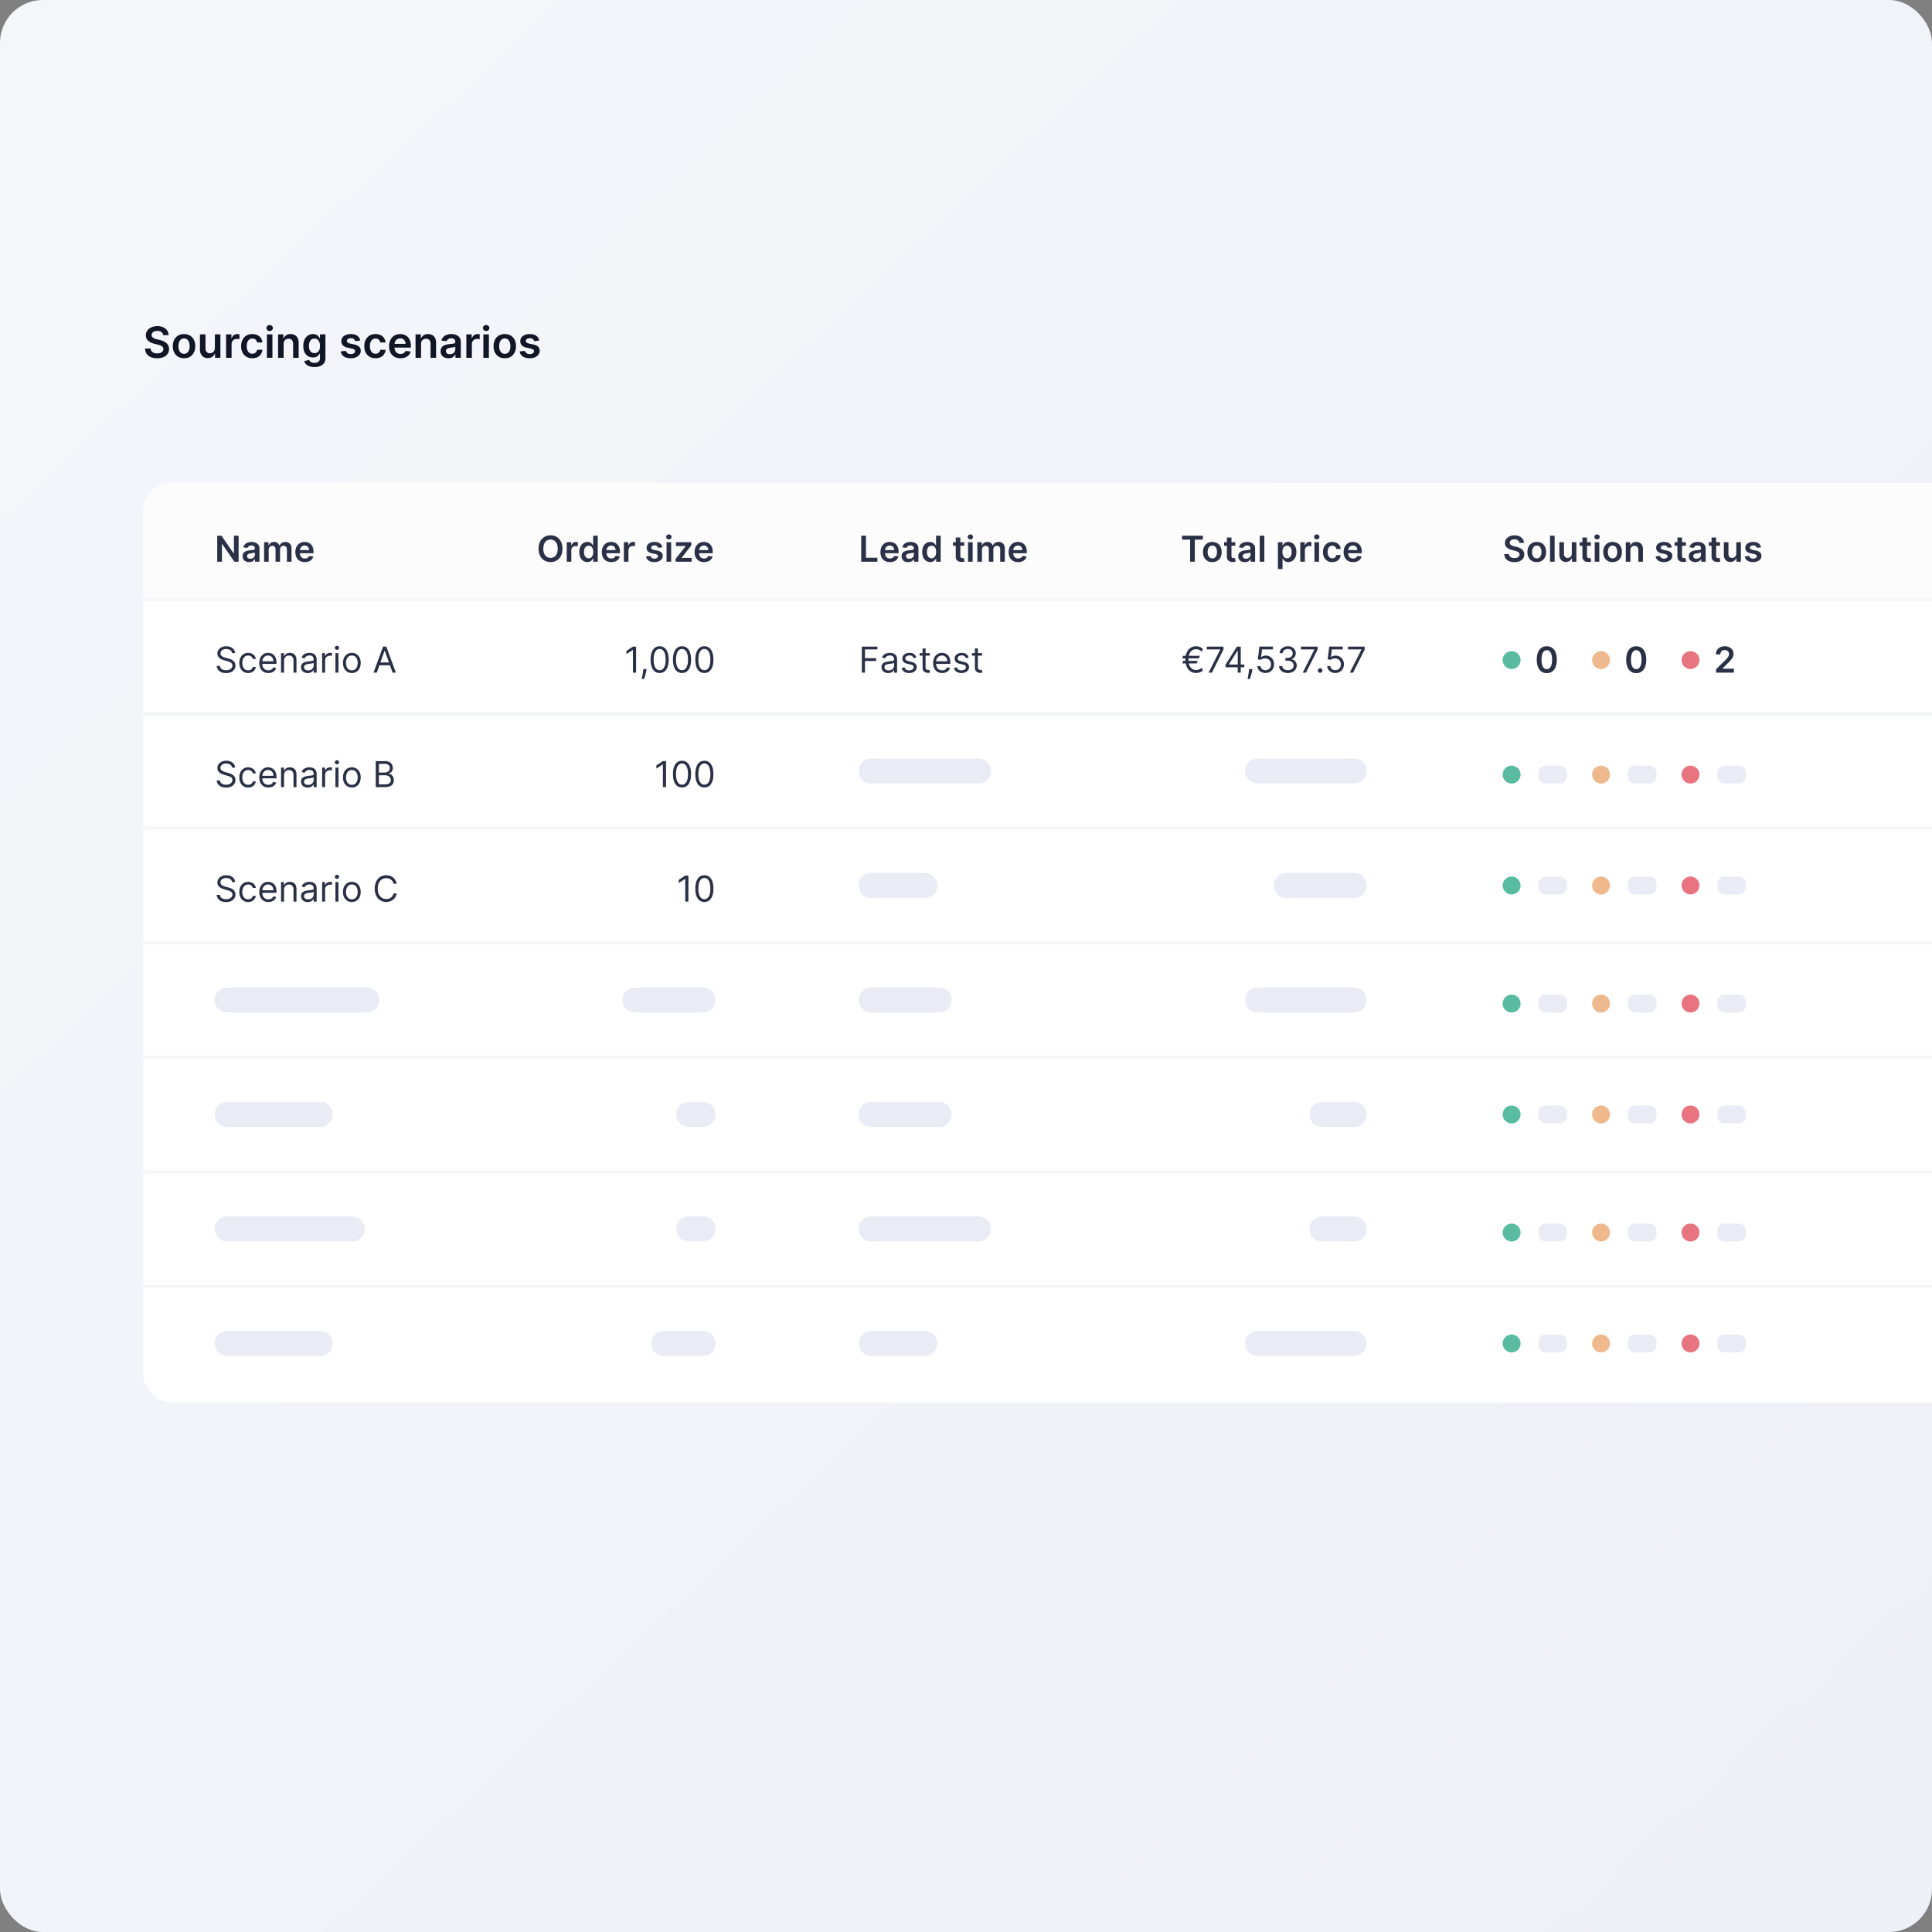 <svg xmlns="http://www.w3.org/2000/svg" width="540" height="540" fill="none"><rect width="100%" height="100%" fill="#808080" stroke="none"/><g clip-path="url(#a)"><rect width="540" height="540" fill="url(#b)" rx="12"/><g clip-path="url(#c)"><rect width="511" height="257" x="40" y="135" fill="#fff" rx="8"/><path fill="#FCFCFD" d="M40 135h511v33H40v-33Z"/><path fill="#2A3147" d="M196.786 157.105c-.547 0-1.019-.114-1.417-.341a2.311 2.311 0 0 1-.912-.973c-.213-.422-.32-.918-.32-1.488 0-.561.107-1.054.32-1.477.215-.426.516-.758.902-.995.386-.239.839-.358 1.36-.358.336 0 .653.054.952.163.3.107.565.272.795.497.232.225.414.512.547.86.132.345.199.757.199 1.235v.395h-4.471v-.867h3.239a1.394 1.394 0 0 0-.16-.657 1.16 1.16 0 0 0-.437-.458 1.23 1.23 0 0 0-.646-.167c-.263 0-.494.064-.693.192a1.313 1.313 0 0 0-.465.497 1.425 1.425 0 0 0-.167.671v.757c0 .317.058.589.174.816.116.225.278.398.487.519.208.118.452.177.731.177.187 0 .356-.026.508-.078.151-.054.283-.134.394-.238a.993.993 0 0 0 .252-.387l1.201.135a1.878 1.878 0 0 1-.434.831c-.21.234-.48.417-.809.547a3.102 3.102 0 0 1-1.13.192Zm-7.945-.107v-.817l2.813-3.527v-.046h-2.72v-1.065h4.293v.877l-2.678 3.466v.046h2.77v1.066h-4.478Zm-2.536.001v-5.454h1.286v5.454h-1.286Zm.646-6.228a.75.75 0 0 1-.525-.203.65.65 0 0 1-.22-.493c0-.195.073-.359.22-.494a.744.744 0 0 1 .525-.206c.206 0 .381.069.526.206.147.135.22.299.22.494a.65.65 0 0 1-.22.493.744.744 0 0 1-.526.203Zm-1.823 2.214-1.172.128a.948.948 0 0 0-.174-.334.874.874 0 0 0-.327-.252 1.186 1.186 0 0 0-.504-.096c-.268 0-.493.058-.675.174-.18.116-.269.267-.266.451a.47.47 0 0 0 .174.388c.121.099.319.181.596.245l.931.198c.516.112.899.288 1.15.53.254.241.382.557.384.948a1.481 1.481 0 0 1-.302.909 1.94 1.94 0 0 1-.82.611 3.12 3.12 0 0 1-1.208.22c-.667 0-1.205-.14-1.612-.419a1.686 1.686 0 0 1-.728-1.176l1.254-.12a.88.88 0 0 0 .362.557c.185.126.425.188.721.188.305 0 .55-.062.735-.188.187-.125.28-.28.28-.465a.484.484 0 0 0-.181-.387c-.118-.102-.303-.18-.554-.235l-.93-.195c-.523-.109-.91-.292-1.161-.55-.251-.261-.375-.59-.373-.988a1.402 1.402 0 0 1 .273-.873 1.79 1.79 0 0 1 .778-.575 3.004 3.004 0 0 1 1.154-.206c.639 0 1.142.136 1.509.408.37.272.598.64.686 1.104Zm-10.756 4.013v-5.455h1.246v.909h.057a1.362 1.362 0 0 1 1.346-.987 3.004 3.004 0 0 1 .461.035v1.183a1.307 1.307 0 0 0-.259-.05 2.468 2.468 0 0 0-.337-.025c-.235 0-.445.051-.632.153a1.112 1.112 0 0 0-.437.415 1.17 1.17 0 0 0-.16.615v3.207h-1.285Zm-3.513.107c-.547 0-1.02-.114-1.417-.341-.396-.23-.7-.554-.913-.973-.213-.422-.32-.918-.32-1.488 0-.561.107-1.054.32-1.477.216-.426.516-.758.902-.995.386-.239.839-.358 1.36-.358.336 0 .654.054.952.163.301.107.566.272.795.497.232.225.415.512.547.86.133.345.199.757.199 1.235v.395h-4.471v-.867h3.239a1.394 1.394 0 0 0-.16-.657 1.16 1.16 0 0 0-.437-.458 1.228 1.228 0 0 0-.646-.167c-.263 0-.494.064-.693.192a1.33 1.33 0 0 0-.465.497 1.437 1.437 0 0 0-.167.671v.757c0 .317.058.589.174.816.116.225.279.398.487.519.208.118.452.177.731.177.187 0 .357-.026.508-.078.152-.054.283-.134.394-.238a.972.972 0 0 0 .252-.387l1.201.135c-.076.317-.22.594-.433.831a2.119 2.119 0 0 1-.81.547 3.1 3.1 0 0 1-1.129.192Zm-6.69-.01c-.428 0-.812-.11-1.15-.33-.339-.22-.606-.54-.803-.959-.196-.419-.295-.928-.295-1.527 0-.606.1-1.117.299-1.534.201-.419.472-.735.813-.948a2.086 2.086 0 0 1 1.14-.323c.319 0 .582.054.788.163.206.107.369.236.49.387.121.149.214.29.281.423h.053v-2.72h1.289v7.272h-1.264v-.859h-.078a2.22 2.22 0 0 1-.288.422 1.571 1.571 0 0 1-.497.377c-.206.104-.465.156-.778.156Zm.359-1.055c.272 0 .504-.073.696-.22.192-.149.337-.356.437-.621.099-.265.149-.574.149-.927 0-.353-.05-.659-.149-.92a1.307 1.307 0 0 0-.434-.607 1.12 1.12 0 0 0-.699-.217c-.287 0-.526.075-.717.224a1.352 1.352 0 0 0-.434.618 2.594 2.594 0 0 0-.145.902c0 .341.048.645.145.913.1.265.245.474.437.628.194.152.432.227.714.227Zm-6.123.958v-5.455h1.246v.909h.057a1.362 1.362 0 0 1 1.346-.987c.071 0 .15.003.238.01.09.005.164.014.224.025v1.183a1.336 1.336 0 0 0-.26-.05 2.468 2.468 0 0 0-.337-.025c-.234 0-.445.051-.632.153a1.119 1.119 0 0 0-.597 1.03v3.207h-1.285Zm-1.189-3.633c0 .783-.147 1.454-.44 2.013a3.119 3.119 0 0 1-1.194 1.279c-.501.296-1.071.443-1.708.443s-1.207-.147-1.711-.443a3.176 3.176 0 0 1-1.193-1.282c-.292-.559-.437-1.229-.437-2.01 0-.784.145-1.454.437-2.01a3.138 3.138 0 0 1 1.193-1.282 3.314 3.314 0 0 1 1.711-.444c.637 0 1.207.148 1.708.444.505.296.902.723 1.194 1.282.293.556.44 1.226.44 2.01Zm-1.325 0c0-.552-.086-1.017-.259-1.396-.17-.381-.407-.669-.71-.863a1.886 1.886 0 0 0-1.048-.295c-.395 0-.744.099-1.047.295-.303.194-.541.482-.714.863-.17.379-.256.844-.256 1.396 0 .551.086 1.018.256 1.399.173.379.411.666.714.863a1.9 1.9 0 0 0 1.047.291 1.9 1.9 0 0 0 1.048-.291c.303-.197.54-.484.71-.863.173-.381.259-.848.259-1.399Zm-70.687 3.74c-.547 0-1.019-.114-1.417-.341a2.31 2.31 0 0 1-.912-.973c-.213-.422-.32-.918-.32-1.488 0-.561.107-1.054.32-1.477a2.42 2.42 0 0 1 .902-.995c.386-.239.839-.358 1.36-.358.336 0 .653.054.952.163.3.107.565.272.795.497.232.225.414.512.547.86.133.345.199.757.199 1.235v.395h-4.471v-.867h3.238a1.384 1.384 0 0 0-.16-.657 1.161 1.161 0 0 0-.436-.458 1.23 1.23 0 0 0-.646-.167c-.263 0-.494.064-.693.192a1.318 1.318 0 0 0-.465.497 1.431 1.431 0 0 0-.167.671v.757c0 .317.058.589.174.816.116.225.278.398.486.519.209.118.453.177.732.177.187 0 .356-.026.508-.078.151-.054.283-.134.394-.238a.99.99 0 0 0 .252-.387l1.2.135c-.075.317-.22.594-.433.831-.21.234-.48.417-.81.547a3.096 3.096 0 0 1-1.129.192Zm-11.389-.107v-5.454h1.229v.927h.064a1.44 1.44 0 0 1 .564-.732c.263-.178.577-.266.941-.266.37 0 .68.09.934.27.256.177.436.42.54.728h.057c.12-.304.324-.545.61-.725.29-.182.631-.273 1.027-.273.502 0 .911.158 1.228.476.318.317.476.78.476 1.388v3.661h-1.289v-3.462c0-.339-.09-.586-.27-.742a.961.961 0 0 0-.66-.238c-.31 0-.553.097-.728.291-.173.192-.26.441-.26.749v3.402h-1.26v-3.515c0-.282-.085-.507-.256-.675-.168-.168-.388-.252-.66-.252a.93.93 0 0 0-.504.142.992.992 0 0 0-.363.394 1.23 1.23 0 0 0-.135.589v3.317h-1.285Zm-4.173.11c-.346 0-.657-.061-.934-.184a1.527 1.527 0 0 1-.653-.554c-.159-.244-.238-.545-.238-.902 0-.308.057-.563.17-.764.114-.201.27-.362.466-.483s.417-.212.664-.273c.248-.064.505-.11.77-.139.32-.033.579-.062.778-.088.199-.029.343-.071.433-.128.093-.06.139-.151.139-.274v-.021c0-.268-.08-.475-.238-.622-.159-.146-.387-.22-.686-.22-.314 0-.564.069-.749.206-.182.138-.305.3-.37.487l-1.2-.171a1.92 1.92 0 0 1 .47-.831c.217-.225.483-.393.798-.504.315-.114.663-.17 1.044-.17.263 0 .525.03.785.092s.498.163.714.305c.215.14.388.331.518.572.133.242.2.543.2.906v3.65h-1.237v-.749h-.042a1.583 1.583 0 0 1-.33.426c-.14.13-.317.236-.53.316-.21.078-.458.117-.742.117Zm.334-.944c.258 0 .482-.051.671-.153.19-.104.335-.241.437-.412.104-.17.156-.356.156-.557v-.643a.6.6 0 0 1-.206.092 2.933 2.933 0 0 1-.32.075 11.806 11.806 0 0 1-.653.099 2.253 2.253 0 0 0-.515.128.85.85 0 0 0-.358.249.606.606 0 0 0-.132.404c0 .237.087.416.26.537.172.12.392.181.66.181Zm-3.282-6.437v7.272h-1.172l-3.427-4.954h-.06v4.954h-1.318v-7.272h1.18l3.423 4.957h.064v-4.957h1.31Zm217.876 7.378c-.547 0-1.02-.114-1.417-.341-.396-.23-.7-.554-.913-.973-.213-.422-.32-.918-.32-1.488 0-.561.107-1.054.32-1.477.215-.426.516-.758.902-.995.386-.239.839-.358 1.36-.358.336 0 .653.054.952.163.3.107.566.272.795.497.232.225.415.512.547.86.133.345.199.757.199 1.235v.395h-4.471v-.867h3.239a1.394 1.394 0 0 0-.16-.657 1.16 1.16 0 0 0-.437-.458 1.23 1.23 0 0 0-.646-.167c-.263 0-.494.064-.693.192a1.321 1.321 0 0 0-.465.497 1.437 1.437 0 0 0-.167.671v.757c0 .317.058.589.174.816.116.225.278.398.487.519.208.118.452.177.731.177.187 0 .357-.026.508-.078.152-.054.283-.134.394-.238a.972.972 0 0 0 .252-.387l1.201.135c-.076.317-.22.594-.434.831-.21.234-.48.417-.809.547a3.1 3.1 0 0 1-1.129.192Zm-11.39-.107v-5.454h1.229v.927h.064c.113-.313.302-.557.564-.732.263-.178.577-.266.941-.266.37 0 .681.09.934.27.256.177.436.42.54.728h.057c.121-.304.324-.545.611-.725.289-.182.631-.273 1.026-.273.502 0 .912.158 1.229.476.317.317.476.78.476 1.388v3.661h-1.289v-3.462c0-.339-.09-.586-.27-.742a.962.962 0 0 0-.661-.238c-.31 0-.553.097-.728.291-.173.192-.259.441-.259.749v3.402h-1.261v-3.515c0-.282-.085-.507-.255-.675-.168-.168-.389-.252-.661-.252a.927.927 0 0 0-.504.142.988.988 0 0 0-.362.394 1.23 1.23 0 0 0-.135.589v3.317h-1.286Zm-2.607.001v-5.454h1.285v5.454h-1.285Zm.646-6.228a.75.75 0 0 1-.526-.203.654.654 0 0 1-.22-.493c0-.195.074-.359.22-.494a.745.745 0 0 1 .526-.206c.206 0 .381.069.525.206a.645.645 0 0 1 .221.494.652.652 0 0 1-.221.493.74.74 0 0 1-.525.203Zm-1.722.774v.994h-3.135v-.994h3.135Zm-2.361-1.307h1.285v5.121c0 .173.027.305.079.398.054.09.125.151.213.184.087.034.184.05.291.05.08 0 .154-.006.22-.018a1.41 1.41 0 0 0 .156-.032l.217 1.005a2.466 2.466 0 0 1-.756.128 2.104 2.104 0 0 1-.871-.145 1.353 1.353 0 0 1-.614-.505c-.149-.227-.222-.511-.22-.852v-5.334Zm-7.118 6.857c-.428 0-.812-.11-1.15-.33-.339-.22-.606-.54-.803-.959-.196-.419-.294-.928-.294-1.527 0-.606.099-1.117.298-1.534.201-.419.472-.735.813-.948a2.086 2.086 0 0 1 1.14-.323c.32 0 .582.054.788.163.206.107.37.236.49.387.121.149.215.29.281.423h.053v-2.72h1.289v7.272h-1.264v-.859h-.078a2.173 2.173 0 0 1-.288.422 1.571 1.571 0 0 1-.497.377c-.206.104-.465.156-.778.156Zm.359-1.055c.272 0 .504-.073.696-.22.192-.149.337-.356.437-.621.099-.265.149-.574.149-.927 0-.353-.05-.659-.149-.92a1.313 1.313 0 0 0-.433-.607 1.125 1.125 0 0 0-.7-.217c-.286 0-.526.075-.717.224a1.36 1.36 0 0 0-.434.618 2.594 2.594 0 0 0-.145.902c0 .341.048.645.145.913.1.265.246.474.437.628.194.152.432.227.714.227Zm-6.555 1.068c-.346 0-.657-.061-.934-.184a1.518 1.518 0 0 1-.653-.554c-.159-.244-.238-.545-.238-.902 0-.308.056-.563.17-.764a1.33 1.33 0 0 1 .465-.483 2.33 2.33 0 0 1 .664-.273c.249-.064.506-.11.771-.139.319-.033.579-.062.778-.088.198-.029.343-.071.433-.128.092-.06.138-.151.138-.274v-.021c0-.268-.079-.475-.238-.622-.158-.146-.387-.22-.685-.22-.315 0-.565.069-.749.206-.183.138-.306.3-.37.487l-1.2-.171c.095-.331.251-.608.469-.831.218-.225.484-.393.799-.504.315-.114.663-.17 1.044-.17.263 0 .524.03.785.092.26.062.498.163.714.305.215.14.388.331.518.572.133.242.199.543.199.906v3.65h-1.236v-.749h-.043a1.58 1.58 0 0 1-.33.426c-.14.13-.316.236-.529.316a2.136 2.136 0 0 1-.742.117Zm.334-.944c.258 0 .481-.051.671-.153.189-.104.335-.241.437-.412.104-.17.156-.356.156-.557v-.643a.599.599 0 0 1-.206.092 2.925 2.925 0 0 1-.32.075 11.62 11.62 0 0 1-.653.099 2.243 2.243 0 0 0-.515.128.85.85 0 0 0-.359.249.61.61 0 0 0-.131.404c0 .237.086.416.259.537.173.12.393.181.661.181Zm-5.417.941c-.546 0-1.019-.114-1.416-.341-.396-.23-.7-.554-.913-.973-.213-.422-.32-.918-.32-1.488 0-.561.107-1.054.32-1.477.215-.426.516-.758.902-.995.386-.239.839-.358 1.36-.358.336 0 .653.054.952.163.3.107.566.272.795.497.232.225.414.512.547.86.133.345.199.757.199 1.235v.395h-4.471v-.867h3.239a1.394 1.394 0 0 0-.16-.657 1.16 1.16 0 0 0-.437-.458 1.23 1.23 0 0 0-.646-.167c-.263 0-.494.064-.693.192a1.313 1.313 0 0 0-.465.497 1.437 1.437 0 0 0-.167.671v.757c0 .317.058.589.174.816.116.225.278.398.487.519.208.118.452.177.731.177.187 0 .357-.026.508-.078.152-.054.283-.134.394-.238a.982.982 0 0 0 .252-.387l1.201.135a1.878 1.878 0 0 1-.434.831c-.21.234-.48.417-.809.547a3.102 3.102 0 0 1-1.13.192Zm-8.022-.106v-7.272h1.318v6.168h3.203v1.104h-4.521Zm137.476.106c-.547 0-1.02-.114-1.417-.341-.396-.23-.7-.554-.913-.973-.213-.422-.32-.918-.32-1.488 0-.561.107-1.054.32-1.477.215-.426.516-.758.902-.995.386-.239.839-.358 1.36-.358.336 0 .654.054.952.163.301.107.566.272.795.497.232.225.415.512.547.86.133.345.199.757.199 1.235v.395h-4.471v-.867h3.239a1.394 1.394 0 0 0-.16-.657 1.16 1.16 0 0 0-.437-.458 1.228 1.228 0 0 0-.646-.167c-.263 0-.494.064-.693.192a1.321 1.321 0 0 0-.465.497 1.437 1.437 0 0 0-.167.671v.757c0 .317.058.589.174.816.116.225.278.398.487.519.208.118.452.177.731.177.187 0 .357-.026.508-.078.152-.054.283-.134.394-.238a.972.972 0 0 0 .252-.387l1.201.135c-.076.317-.22.594-.433.831a2.119 2.119 0 0 1-.81.547 3.1 3.1 0 0 1-1.129.192Zm-5.807 0c-.545 0-1.012-.12-1.403-.359a2.396 2.396 0 0 1-.899-.991c-.208-.423-.312-.911-.312-1.463 0-.554.107-1.043.32-1.466.213-.426.513-.758.902-.995.39-.239.852-.358 1.385-.358.442 0 .834.081 1.175.245.343.161.617.389.82.685.204.294.32.637.348 1.03h-1.228a1.177 1.177 0 0 0-.356-.657c-.184-.178-.432-.266-.742-.266a1.16 1.16 0 0 0-.692.213 1.36 1.36 0 0 0-.465.603 2.463 2.463 0 0 0-.164.945c0 .372.055.691.164.959.108.265.261.47.458.614.199.142.432.213.699.213.19 0 .359-.035.508-.106.152-.074.278-.179.38-.316.102-.138.172-.305.21-.501h1.228a2.137 2.137 0 0 1-.341 1.026 2.016 2.016 0 0 1-.802.696c-.339.166-.736.249-1.193.249Zm-4.987-.106v-5.454h1.286v5.454h-1.286Zm.647-6.228a.75.75 0 0 1-.526-.203.65.65 0 0 1-.22-.493c0-.195.073-.359.22-.494a.745.745 0 0 1 .526-.206c.206 0 .381.069.525.206.147.135.22.299.22.494a.65.65 0 0 1-.22.493.74.74 0 0 1-.525.203Zm-4.612 6.227v-5.455h1.247v.909h.056a1.363 1.363 0 0 1 1.346-.987c.071 0 .151.003.238.01.09.005.165.014.224.025v1.183a1.338 1.338 0 0 0-.259-.05 2.482 2.482 0 0 0-.338-.025c-.234 0-.445.051-.632.153-.184.099-.33.238-.437.415a1.179 1.179 0 0 0-.159.615v3.207h-1.286Zm-6.25 2.046v-7.5h1.264v.902h.075c.066-.133.16-.274.28-.423.121-.151.284-.28.49-.387.206-.109.469-.163.789-.163.421 0 .801.107 1.14.323.341.213.611.529.809.948.202.417.302.928.302 1.534 0 .599-.098 1.108-.295 1.527-.196.419-.464.739-.802.959-.339.22-.722.33-1.151.33-.312 0-.571-.052-.777-.156a1.571 1.571 0 0 1-.497-.377 2.423 2.423 0 0 1-.288-.422h-.053v2.905h-1.286Zm1.261-4.773c0 .353.049.662.149.927.102.265.247.472.437.621.191.147.423.22.696.22.284 0 .522-.075.713-.227a1.4 1.4 0 0 0 .434-.628c.099-.268.149-.572.149-.913 0-.339-.049-.639-.146-.902a1.35 1.35 0 0 0-.433-.618 1.135 1.135 0 0 0-.717-.224c-.275 0-.508.073-.7.217a1.334 1.334 0 0 0-.437.607 2.636 2.636 0 0 0-.145.92Zm-5.063-4.544v7.272h-1.286v-7.272h1.286Zm-5.458 7.381c-.346 0-.657-.061-.934-.184a1.524 1.524 0 0 1-.653-.554c-.159-.244-.238-.545-.238-.902 0-.308.056-.563.17-.764a1.33 1.33 0 0 1 .465-.483 2.33 2.33 0 0 1 .664-.273c.249-.064.506-.11.771-.139.32-.033.579-.062.778-.088.199-.029.343-.071.433-.128.092-.06.138-.151.138-.274v-.021c0-.268-.079-.475-.238-.622-.158-.146-.387-.22-.685-.22-.315 0-.565.069-.749.206a1.03 1.03 0 0 0-.37.487l-1.2-.171c.095-.331.251-.608.469-.831.218-.225.484-.393.799-.504.315-.114.663-.17 1.044-.17.263 0 .524.03.785.092.26.062.498.163.714.305.215.14.388.331.518.572.133.242.199.543.199.906v3.65h-1.236v-.749h-.043a1.58 1.58 0 0 1-.33.426c-.139.13-.316.236-.529.316a2.136 2.136 0 0 1-.742.117Zm.334-.944c.258 0 .481-.051.671-.153.189-.104.335-.241.437-.412.104-.17.156-.356.156-.557v-.643a.599.599 0 0 1-.206.092 2.925 2.925 0 0 1-.32.075 11.62 11.62 0 0 1-.653.099 2.256 2.256 0 0 0-.515.128.857.857 0 0 0-.359.249.61.61 0 0 0-.131.404c0 .237.086.416.259.537.173.12.393.181.661.181Zm-2.979-4.619v.994h-3.135v-.994h3.135Zm-2.361-1.307h1.285v5.121c0 .173.026.305.078.398.055.09.126.151.213.184.088.034.185.05.292.05a1.462 1.462 0 0 0 .376-.05l.217 1.005a2.477 2.477 0 0 1-.757.128 2.096 2.096 0 0 1-.87-.145 1.348 1.348 0 0 1-.614-.505c-.149-.227-.223-.511-.22-.852v-5.334Zm-4.068 6.867c-.532 0-.994-.117-1.384-.352a2.39 2.39 0 0 1-.91-.983c-.213-.422-.319-.914-.319-1.478 0-.563.106-1.057.319-1.481.216-.423.519-.752.91-.987.39-.234.852-.351 1.384-.351.533 0 .995.117 1.385.351.391.235.693.564.906.987.215.424.323.918.323 1.481 0 .564-.108 1.056-.323 1.478a2.36 2.36 0 0 1-.906.983c-.39.235-.852.352-1.385.352Zm.008-1.03c.288 0 .53-.079.724-.238.194-.161.339-.376.433-.646.097-.27.146-.571.146-.902 0-.334-.049-.636-.146-.906a1.43 1.43 0 0 0-.433-.65 1.097 1.097 0 0 0-.724-.241c-.296 0-.543.08-.739.241a1.46 1.46 0 0 0-.437.65c-.095.27-.142.572-.142.906 0 .331.047.632.142.902.097.27.243.485.437.646.196.159.443.238.739.238Zm-8.46-5.244v-1.104h5.803v1.104h-2.248v6.168h-1.307v-6.168h-2.248Zm161.82 2.154-1.172.128a.948.948 0 0 0-.174-.334.874.874 0 0 0-.327-.252 1.186 1.186 0 0 0-.504-.096c-.268 0-.493.058-.675.174-.18.116-.269.267-.266.451a.47.47 0 0 0 .174.388c.12.099.319.181.596.245l.931.198c.516.112.899.288 1.15.53.254.241.381.557.384.948a1.487 1.487 0 0 1-.302.909c-.197.26-.47.464-.82.611a3.12 3.12 0 0 1-1.208.22c-.667 0-1.205-.14-1.612-.419a1.686 1.686 0 0 1-.728-1.176l1.254-.12a.877.877 0 0 0 .362.557c.184.126.425.188.721.188.305 0 .55-.062.735-.188.187-.125.28-.28.28-.465a.484.484 0 0 0-.181-.387c-.118-.102-.303-.18-.554-.235l-.93-.195c-.523-.109-.91-.292-1.161-.55-.251-.261-.376-.59-.373-.988a1.396 1.396 0 0 1 .273-.873c.187-.249.446-.44.778-.575a3 3 0 0 1 1.154-.206c.639 0 1.142.136 1.509.408.37.272.598.64.686 1.104Zm-6.919 1.718v-3.16h1.286v5.455h-1.247v-.97h-.056a1.646 1.646 0 0 1-.608.749c-.279.194-.623.292-1.033.292-.358 0-.674-.08-.948-.238a1.653 1.653 0 0 1-.639-.7c-.154-.308-.231-.679-.231-1.115v-3.473h1.285v3.274c0 .346.095.62.284.824.19.204.438.305.746.305.189 0 .373-.046.551-.138.177-.092.323-.23.436-.412.116-.185.174-.416.174-.693Zm-4.552-3.158v.994h-3.135v-.994h3.135Zm-2.361-1.307h1.285v5.121c0 .173.027.305.079.398.054.09.125.151.213.184.087.034.184.05.291.05.08 0 .154-.006.22-.018a1.41 1.41 0 0 0 .156-.032l.217 1.005a2.466 2.466 0 0 1-.756.128 2.104 2.104 0 0 1-.871-.145 1.353 1.353 0 0 1-.614-.505c-.149-.227-.222-.511-.22-.852v-5.334Zm-4.535 6.87a2.28 2.28 0 0 1-.934-.184 1.53 1.53 0 0 1-.653-.554c-.159-.244-.238-.545-.238-.902 0-.308.057-.563.17-.764.114-.201.269-.362.466-.483.196-.121.417-.212.664-.273.248-.064.505-.11.77-.139.32-.033.579-.062.778-.088.199-.029.343-.071.433-.128a.305.305 0 0 0 .139-.274v-.021c0-.268-.08-.475-.238-.622-.159-.146-.387-.22-.686-.22-.315 0-.564.069-.749.206-.182.138-.305.3-.369.487l-1.201-.171c.095-.331.251-.608.469-.831.218-.225.484-.393.799-.504.315-.114.663-.17 1.044-.17.263 0 .525.03.785.092s.498.163.714.305c.215.14.388.331.518.572.133.242.199.543.199.906v3.65h-1.236v-.749h-.042a1.565 1.565 0 0 1-.86.742c-.21.078-.458.117-.742.117Zm.334-.944c.258 0 .482-.051.671-.153.19-.104.335-.241.437-.412.104-.17.156-.356.156-.557v-.643a.599.599 0 0 1-.206.092 2.904 2.904 0 0 1-.319.075 12.218 12.218 0 0 1-.654.099 2.256 2.256 0 0 0-.515.128.847.847 0 0 0-.358.249.605.605 0 0 0-.132.404c0 .237.087.416.259.537.173.12.393.181.661.181Zm-2.979-4.619v.994h-3.135v-.994h3.135Zm-2.361-1.307h1.285v5.121c0 .173.027.305.079.398.054.09.125.151.213.184.087.034.184.05.291.05.08 0 .154-.006.22-.018a1.41 1.41 0 0 0 .156-.032l.217 1.005a2.468 2.468 0 0 1-.757.128 2.102 2.102 0 0 1-.87-.145 1.353 1.353 0 0 1-.614-.505c-.149-.227-.222-.511-.22-.852v-5.334Zm-1.54 2.747-1.171.128a.982.982 0 0 0-.174-.334.874.874 0 0 0-.327-.252 1.186 1.186 0 0 0-.504-.096c-.268 0-.493.058-.675.174-.18.116-.269.267-.266.451a.47.47 0 0 0 .174.388c.12.099.319.181.596.245l.931.198c.516.112.899.288 1.15.53.253.241.381.557.384.948a1.487 1.487 0 0 1-.302.909c-.197.26-.47.464-.82.611a3.12 3.12 0 0 1-1.208.22c-.667 0-1.205-.14-1.612-.419a1.686 1.686 0 0 1-.728-1.176l1.253-.12a.882.882 0 0 0 .363.557c.184.126.425.188.721.188.305 0 .55-.062.735-.188.187-.125.28-.28.28-.465a.484.484 0 0 0-.181-.387c-.118-.102-.303-.18-.554-.235l-.93-.195c-.523-.109-.911-.292-1.162-.55-.25-.261-.375-.59-.372-.988a1.39 1.39 0 0 1 .273-.873c.187-.249.446-.44.778-.575a3 3 0 0 1 1.154-.206c.639 0 1.142.136 1.509.408.369.272.598.64.685 1.104Zm-11.599.817v3.196h-1.286v-5.454h1.229v.927h.064c.125-.306.326-.549.6-.728.277-.18.619-.27 1.026-.27.377 0 .705.08.984.241.282.161.5.394.654.7.156.305.233.676.23 1.111v3.473h-1.285v-3.274c0-.365-.095-.65-.284-.856-.187-.206-.447-.309-.778-.309-.225 0-.425.05-.6.149a1.034 1.034 0 0 0-.408.423 1.415 1.415 0 0 0-.146.671Zm-4.99 3.303c-.533 0-.995-.117-1.385-.352a2.38 2.38 0 0 1-.909-.983c-.213-.422-.32-.914-.32-1.478 0-.563.107-1.057.32-1.481.215-.423.518-.752.909-.987.39-.234.852-.351 1.385-.351.532 0 .994.117 1.385.351.39.235.692.564.905.987.216.424.323.918.323 1.481 0 .564-.107 1.056-.323 1.478a2.365 2.365 0 0 1-.905.983c-.391.235-.853.352-1.385.352Zm.007-1.03c.289 0 .53-.079.724-.238.194-.161.339-.376.433-.646a2.63 2.63 0 0 0 .146-.902c0-.334-.048-.636-.146-.906a1.43 1.43 0 0 0-.433-.65 1.095 1.095 0 0 0-.724-.241c-.296 0-.542.08-.739.241a1.46 1.46 0 0 0-.437.65c-.094.27-.142.572-.142.906 0 .331.048.632.142.902.097.27.243.485.437.646.197.159.443.238.739.238Zm-4.994.924v-5.454h1.285v5.454h-1.285Zm.646-6.228a.748.748 0 0 1-.525-.203.652.652 0 0 1-.221-.493c0-.195.074-.359.221-.494a.742.742 0 0 1 .525-.206c.206 0 .381.069.526.206.146.135.22.299.22.494a.654.654 0 0 1-.22.493.744.744 0 0 1-.526.203Zm-1.721.774v.994h-3.136v-.994h3.136Zm-2.362-1.307h1.286v5.121c0 .173.026.305.078.398.054.09.125.151.213.184.088.034.185.05.291.05a1.491 1.491 0 0 0 .377-.05l.216 1.005a2.466 2.466 0 0 1-.756.128 2.096 2.096 0 0 1-.87-.145 1.355 1.355 0 0 1-.615-.505c-.149-.227-.222-.511-.22-.852v-5.334Zm-2.969 4.465v-3.16h1.285v5.455h-1.246v-.97h-.057a1.644 1.644 0 0 1-.607.749c-.28.194-.624.292-1.034.292a1.87 1.87 0 0 1-.948-.238 1.66 1.66 0 0 1-.639-.7c-.154-.308-.231-.679-.231-1.115v-3.473h1.286v3.274c0 .346.094.62.284.824.189.204.438.305.746.305.189 0 .372-.046.55-.138a1.12 1.12 0 0 0 .437-.412c.116-.185.174-.416.174-.693Zm-4.799-4.976v7.272h-1.285v-7.272h1.285Zm-4.99 7.378c-.533 0-.994-.117-1.385-.352a2.38 2.38 0 0 1-.909-.983c-.213-.422-.32-.914-.32-1.478 0-.563.107-1.057.32-1.481.215-.423.518-.752.909-.987.391-.234.852-.351 1.385-.351s.994.117 1.385.351c.391.235.692.564.906.987.215.424.323.918.323 1.481 0 .564-.108 1.056-.323 1.478a2.367 2.367 0 0 1-.906.983c-.391.235-.852.352-1.385.352Zm.007-1.03c.289 0 .53-.079.725-.238.194-.161.338-.376.433-.646.097-.27.145-.571.145-.902 0-.334-.048-.636-.145-.906a1.438 1.438 0 0 0-.433-.65 1.1 1.1 0 0 0-.725-.241c-.296 0-.542.08-.738.241-.195.161-.34.378-.437.65-.095.27-.142.572-.142.906 0 .331.047.632.142.902.097.27.242.485.437.646.196.159.442.238.738.238Zm-4.871-4.347a.97.97 0 0 0-.419-.725c-.244-.173-.561-.259-.952-.259-.275 0-.51.041-.707.124a1.057 1.057 0 0 0-.451.338.817.817 0 0 0-.159.486.73.73 0 0 0 .103.394.927.927 0 0 0 .287.284c.121.076.255.14.401.192a4.5 4.5 0 0 0 .444.132l.682.17c.275.064.539.15.792.259.256.109.484.246.685.412.204.166.365.366.483.6a1.8 1.8 0 0 1 .178.824c0 .426-.109.802-.327 1.126-.218.322-.532.574-.944.756-.41.18-.906.27-1.488.27-.566 0-1.057-.087-1.474-.263a2.194 2.194 0 0 1-.973-.767c-.232-.336-.357-.745-.376-1.228h1.296c.019.253.097.464.234.632.137.168.316.293.536.376.223.083.471.124.746.124.287 0 .537-.042.753-.127.218-.088.388-.209.511-.363a.878.878 0 0 0 .189-.546.697.697 0 0 0-.167-.469 1.224 1.224 0 0 0-.458-.313 4.459 4.459 0 0 0-.682-.227l-.828-.213c-.599-.154-1.072-.387-1.42-.7-.346-.315-.519-.732-.519-1.253 0-.429.116-.804.348-1.126.235-.322.553-.572.956-.749.402-.18.858-.27 1.367-.27.516 0 .968.09 1.356.27.391.177.698.425.92.742.223.315.337.677.345 1.087h-1.268Z"/><path fill="#F5F6FA" fill-rule="evenodd" d="M568 200H40v-1h528v1Zm0-32H40v-1h528v1Zm0 64H40v-1h528v1Zm0 32H40v-1h528v1Zm0 32H40v-1h528v1Zm0 32H40v-1h528v1Zm0 32H40v-1h528v1Z" clip-rule="evenodd"/><path fill="#E9ECF4" d="M240 215.5a3.5 3.5 0 0 1 3.5-3.5h30a3.5 3.5 0 1 1 0 7h-30a3.5 3.5 0 0 1-3.5-3.5Zm108 0a3.5 3.5 0 0 1 3.5-3.5h27a3.5 3.5 0 1 1 0 7h-27a3.5 3.5 0 0 1-3.5-3.5Zm-108 32a3.5 3.5 0 0 1 3.5-3.5h15a3.5 3.5 0 1 1 0 7h-15a3.5 3.5 0 0 1-3.5-3.5Zm116 0a3.5 3.5 0 0 1 3.5-3.5h19a3.5 3.5 0 1 1 0 7h-19a3.5 3.5 0 0 1-3.5-3.5Zm-182 32a3.5 3.5 0 0 1 3.5-3.5h19a3.5 3.5 0 1 1 0 7h-19a3.5 3.5 0 0 1-3.5-3.5Zm66 0a3.5 3.5 0 0 1 3.5-3.5h19a3.5 3.5 0 1 1 0 7h-19a3.5 3.5 0 0 1-3.5-3.5Zm108 0a3.5 3.5 0 0 1 3.5-3.5h27a3.5 3.5 0 1 1 0 7h-27a3.5 3.5 0 0 1-3.5-3.5Zm-159 32a3.5 3.5 0 0 1 3.5-3.5h4a3.5 3.5 0 1 1 0 7h-4a3.5 3.5 0 0 1-3.5-3.5Zm51 0a3.5 3.5 0 0 1 3.5-3.5h19a3.5 3.5 0 1 1 0 7h-19a3.5 3.5 0 0 1-3.5-3.5Zm126 0a3.5 3.5 0 0 1 3.5-3.5h9a3.5 3.5 0 1 1 0 7h-9a3.5 3.5 0 0 1-3.5-3.5Zm-177 32a3.5 3.5 0 0 1 3.5-3.5h4a3.5 3.5 0 1 1 0 7h-4a3.5 3.5 0 0 1-3.5-3.5ZM430 216a2 2 0 0 1 2-2h4a2 2 0 0 1 2 2v1a2 2 0 0 1-2 2h-4a2 2 0 0 1-2-2v-1Zm25 0a2 2 0 0 1 2-2h4a2 2 0 0 1 2 2v1a2 2 0 0 1-2 2h-4a2 2 0 0 1-2-2v-1Zm25 0a2 2 0 0 1 2-2h4a2 2 0 0 1 2 2v1a2 2 0 0 1-2 2h-4a2 2 0 0 1-2-2v-1Zm-50 31a2 2 0 0 1 2-2h4a2 2 0 0 1 2 2v1a2 2 0 0 1-2 2h-4a2 2 0 0 1-2-2v-1Zm25 0a2 2 0 0 1 2-2h4a2 2 0 0 1 2 2v1a2 2 0 0 1-2 2h-4a2 2 0 0 1-2-2v-1Zm25 0a2 2 0 0 1 2-2h4a2 2 0 0 1 2 2v1a2 2 0 0 1-2 2h-4a2 2 0 0 1-2-2v-1Zm-50 33a2 2 0 0 1 2-2h4a2 2 0 0 1 2 2v1a2 2 0 0 1-2 2h-4a2 2 0 0 1-2-2v-1Zm25 0a2 2 0 0 1 2-2h4a2 2 0 0 1 2 2v1a2 2 0 0 1-2 2h-4a2 2 0 0 1-2-2v-1Zm25 0a2 2 0 0 1 2-2h4a2 2 0 0 1 2 2v1a2 2 0 0 1-2 2h-4a2 2 0 0 1-2-2v-1Zm-50 31a2 2 0 0 1 2-2h4a2 2 0 0 1 2 2v1a2 2 0 0 1-2 2h-4a2 2 0 0 1-2-2v-1Zm25 0a2 2 0 0 1 2-2h4a2 2 0 0 1 2 2v1a2 2 0 0 1-2 2h-4a2 2 0 0 1-2-2v-1Zm25 0a2 2 0 0 1 2-2h4a2 2 0 0 1 2 2v1a2 2 0 0 1-2 2h-4a2 2 0 0 1-2-2v-1Zm-50 33a2 2 0 0 1 2-2h4a2 2 0 0 1 2 2v1a2 2 0 0 1-2 2h-4a2 2 0 0 1-2-2v-1Zm25 0a2 2 0 0 1 2-2h4a2 2 0 0 1 2 2v1a2 2 0 0 1-2 2h-4a2 2 0 0 1-2-2v-1Zm25 0a2 2 0 0 1 2-2h4a2 2 0 0 1 2 2v1a2 2 0 0 1-2 2h-4a2 2 0 0 1-2-2v-1Zm-50 31a2 2 0 0 1 2-2h4a2 2 0 0 1 2 2v1a2 2 0 0 1-2 2h-4a2 2 0 0 1-2-2v-1Zm25 0a2 2 0 0 1 2-2h4a2 2 0 0 1 2 2v1a2 2 0 0 1-2 2h-4a2 2 0 0 1-2-2v-1Zm25 0a2 2 0 0 1 2-2h4a2 2 0 0 1 2 2v1a2 2 0 0 1-2 2h-4a2 2 0 0 1-2-2v-1Zm-240-31.5a3.5 3.5 0 0 1 3.5-3.5h30a3.5 3.5 0 1 1 0 7h-30a3.5 3.5 0 0 1-3.5-3.5Zm126 0a3.5 3.5 0 0 1 3.5-3.5h9a3.5 3.5 0 1 1 0 7h-9a3.5 3.5 0 0 1-3.5-3.5Zm-184 32a3.5 3.5 0 0 1 3.5-3.5h11a3.5 3.5 0 1 1 0 7h-11a3.5 3.5 0 0 1-3.5-3.5Zm58 0a3.5 3.5 0 0 1 3.5-3.5h15a3.5 3.5 0 1 1 0 7h-15a3.5 3.5 0 0 1-3.5-3.5Zm108 0a3.5 3.5 0 0 1 3.5-3.5h27a3.5 3.5 0 1 1 0 7h-27a3.5 3.5 0 0 1-3.5-3.5Zm-288-96a3.5 3.5 0 0 1 3.5-3.5h39a3.5 3.5 0 1 1 0 7h-39a3.5 3.5 0 0 1-3.5-3.5Zm0 32a3.5 3.5 0 0 1 3.5-3.5h26a3.5 3.5 0 1 1 0 7h-26a3.5 3.5 0 0 1-3.5-3.5Zm0 32a3.5 3.5 0 0 1 3.5-3.5h35a3.5 3.5 0 1 1 0 7h-35a3.5 3.5 0 0 1-3.5-3.5Zm0 32a3.5 3.5 0 0 1 3.5-3.5h26a3.5 3.5 0 1 1 0 7h-26a3.5 3.5 0 0 1-3.5-3.5Z"/><path fill="#2A3147" d="M105.32 187.999h-.924l2.671-7.272h.909l2.67 7.272h-.923l-2.173-6.122h-.057l-2.173 6.122Zm.341-2.841h3.721v.782h-3.721v-.782Zm-7.316 2.954c-.493 0-.925-.117-1.296-.352a2.387 2.387 0 0 1-.867-.983c-.206-.422-.309-.914-.309-1.478 0-.568.103-1.064.309-1.488.208-.423.497-.752.867-.987.371-.234.803-.351 1.296-.351.492 0 .923.117 1.292.351.372.235.661.564.867.987.208.424.312.92.312 1.488 0 .564-.104 1.056-.312 1.478a2.355 2.355 0 0 1-.867.983c-.37.235-.8.352-1.292.352Zm0-.753c.374 0 .681-.096.923-.288.241-.191.42-.444.536-.756.116-.313.174-.651.174-1.016 0-.364-.058-.704-.174-1.019a1.715 1.715 0 0 0-.536-.763c-.242-.194-.55-.292-.923-.292-.374 0-.682.098-.924.292-.241.194-.42.448-.536.763a2.927 2.927 0 0 0-.174 1.019c0 .365.058.703.174 1.016.116.312.295.565.536.756.242.192.55.288.924.288Zm-4.59.641v-5.455h.839V188h-.839Zm.427-6.364a.593.593 0 0 1-.423-.167.536.536 0 0 1-.174-.401c0-.156.058-.29.174-.401a.597.597 0 0 1 .422-.167c.164 0 .304.056.42.167a.53.53 0 0 1 .177.401.53.53 0 0 1-.177.401.58.58 0 0 1-.42.167Zm-4.147 6.365v-5.455h.81v.824h.056c.1-.27.28-.489.54-.657a1.59 1.59 0 0 1 .88-.252l.231.003c.093.003.163.006.21.011v.852a3.03 3.03 0 0 0-.511-.056c-.266 0-.502.055-.71.167a1.226 1.226 0 0 0-.668 1.111v3.452h-.838Zm-4.03.125a2.22 2.22 0 0 1-.94-.195 1.616 1.616 0 0 1-.672-.572c-.166-.251-.249-.554-.249-.909 0-.313.062-.566.185-.76.123-.197.288-.35.494-.462.206-.111.433-.194.682-.248.25-.057.503-.102.756-.135.331-.043.6-.075.806-.096.208-.024.36-.063.455-.117.097-.055.145-.149.145-.284v-.029c0-.35-.096-.622-.287-.817-.19-.194-.477-.291-.863-.291-.4 0-.714.088-.941.263a1.552 1.552 0 0 0-.48.561l-.795-.284c.142-.331.331-.589.568-.774.24-.187.5-.317.781-.391.284-.075.564-.113.838-.113.175 0 .377.021.604.064.23.04.451.124.664.252.216.128.394.32.536.579.142.258.213.603.213 1.036v3.594h-.838v-.738h-.042a1.483 1.483 0 0 1-.284.38 1.643 1.643 0 0 1-.53.344 2.03 2.03 0 0 1-.806.142Zm.128-.753c.332 0 .611-.065.838-.195a1.327 1.327 0 0 0 .696-1.154v-.767c-.035.042-.113.081-.234.117a3.98 3.98 0 0 1-.412.089c-.154.023-.304.045-.451.064-.144.016-.262.03-.352.042a3.241 3.241 0 0 0-.61.139 1.051 1.051 0 0 0-.455.28c-.114.123-.17.291-.17.505 0 .291.107.511.323.66.218.147.493.22.827.22Zm-6.745-2.656v3.281h-.838v-5.454h.81v.852h.071c.128-.277.322-.5.582-.668.26-.17.597-.255 1.009-.255.37 0 .692.075.97.227.276.149.492.376.646.682.153.303.23.686.23 1.15v3.466h-.838v-3.409c0-.428-.11-.762-.333-1.001-.223-.242-.528-.363-.917-.363-.267 0-.506.058-.717.175a1.246 1.246 0 0 0-.493.507 1.68 1.68 0 0 0-.182.81Zm-4.371 3.395c-.525 0-.979-.116-1.36-.348a2.34 2.34 0 0 1-.877-.98c-.204-.422-.305-.912-.305-1.47 0-.559.101-1.052.305-1.478a2.41 2.41 0 0 1 .86-1.001c.369-.242.8-.362 1.292-.362.284 0 .565.047.842.142.277.094.529.248.756.461.227.211.408.49.543.838.135.348.203.777.203 1.286v.355H73.07v-.724h3.353c0-.308-.062-.583-.185-.824a1.39 1.39 0 0 0-.519-.572 1.45 1.45 0 0 0-.788-.21c-.334 0-.623.083-.867.249a1.63 1.63 0 0 0-.557.639 1.88 1.88 0 0 0-.195.845v.483c0 .412.07.762.213 1.048.144.284.344.501.6.65.256.147.553.22.891.22.22 0 .42-.031.597-.092.18-.064.335-.159.465-.284.13-.128.23-.287.302-.476l.81.227a1.788 1.788 0 0 1-.43.724c-.201.206-.45.367-.746.483a2.758 2.758 0 0 1-.998.171Zm-5.657 0c-.511 0-.951-.121-1.32-.362a2.362 2.362 0 0 1-.853-.998c-.199-.424-.298-.908-.298-1.453 0-.554.102-1.042.305-1.466.206-.426.492-.759.86-.998.369-.242.8-.362 1.292-.362.384 0 .73.071 1.037.213.308.142.56.341.756.596.197.256.319.554.366.895h-.838a1.297 1.297 0 0 0-.426-.66c-.218-.194-.511-.292-.88-.292-.327 0-.614.086-.86.256a1.664 1.664 0 0 0-.572.714 2.642 2.642 0 0 0-.202 1.076c0 .421.066.788.199 1.101.135.312.324.555.568.728.246.173.535.259.866.259.218 0 .416-.038.593-.114a1.213 1.213 0 0 0 .714-.838h.838a1.94 1.94 0 0 1-1.087 1.481 2.37 2.37 0 0 1-1.058.224Zm-4.502-5.565a1.116 1.116 0 0 0-.518-.839c-.303-.198-.675-.298-1.115-.298-.322 0-.604.052-.846.156a1.36 1.36 0 0 0-.56.43 1.03 1.03 0 0 0-.2.622c0 .194.047.361.139.5.095.138.215.252.362.345.147.09.3.164.462.223.16.057.309.103.444.139l.738.199c.19.05.4.118.633.206.234.087.458.207.67.358.216.15.394.341.533.576.14.234.21.522.21.863 0 .393-.103.748-.31 1.065-.203.317-.501.569-.894.756-.39.187-.865.281-1.424.281-.52 0-.972-.084-1.353-.252a2.16 2.16 0 0 1-.895-.703 2.008 2.008 0 0 1-.366-1.048h.91c.023.275.115.502.276.682.164.177.37.31.618.398.251.085.521.127.81.127.336 0 .638-.054.906-.163.267-.111.479-.265.635-.462a1.09 1.09 0 0 0 .235-.696.852.852 0 0 0-.203-.589 1.47 1.47 0 0 0-.532-.369 5.548 5.548 0 0 0-.714-.249l-.895-.256c-.568-.163-1.018-.396-1.35-.699-.331-.303-.497-.7-.497-1.19 0-.407.11-.762.33-1.065.223-.306.521-.542.895-.71a3.013 3.013 0 0 1 1.261-.256c.469 0 .885.084 1.25.252.365.166.653.393.867.682a1.7 1.7 0 0 1 .34.984h-.852Zm209.629-.002v.71h-2.827v-.71h2.827Zm-2.003-1.307h.838v5.199c0 .237.034.414.103.533a.531.531 0 0 0 .27.234c.111.038.228.057.352.057.092 0 .168-.005.227-.014l.142-.029.17.753a1.575 1.575 0 0 1-.238.064c-.101.024-.23.036-.387.036-.236 0-.468-.051-.696-.153a1.385 1.385 0 0 1-.561-.465c-.147-.209-.22-.471-.22-.789v-5.426Zm-1.73 2.527-.753.213a1.393 1.393 0 0 0-.209-.365 1.011 1.011 0 0 0-.37-.299 1.341 1.341 0 0 0-.6-.117c-.334 0-.612.077-.834.231-.22.151-.331.344-.331.579 0 .208.076.373.228.493.151.121.388.222.71.302l.81.199c.487.118.851.3 1.09.543.239.242.358.553.358.934 0 .313-.089.592-.269.838a1.792 1.792 0 0 1-.746.583c-.32.142-.691.213-1.115.213-.557 0-1.017-.121-1.382-.362-.364-.242-.595-.595-.692-1.059l.795-.198c.076.293.219.513.43.66.213.147.491.22.835.22.39 0 .7-.083.93-.248.232-.168.348-.37.348-.604a.634.634 0 0 0-.199-.476c-.132-.13-.336-.227-.611-.291l-.909-.213c-.499-.119-.866-.302-1.101-.551-.232-.251-.348-.564-.348-.941 0-.307.087-.58.26-.816.175-.237.413-.423.713-.558a2.508 2.508 0 0 1 1.03-.202c.54 0 .964.118 1.272.355.31.237.53.549.66.937Zm-7.397 4.347c-.526 0-.979-.116-1.36-.348a2.338 2.338 0 0 1-.877-.98c-.204-.422-.306-.912-.306-1.47 0-.559.102-1.052.306-1.478a2.41 2.41 0 0 1 .859-1.001c.37-.242.8-.362 1.293-.362.284 0 .564.047.841.142.277.094.53.248.757.461.227.211.408.49.543.838.135.348.203.777.203 1.286v.355h-4.205v-.724h3.352c0-.308-.061-.583-.184-.824a1.393 1.393 0 0 0-.519-.572 1.447 1.447 0 0 0-.788-.21c-.334 0-.623.083-.867.249a1.631 1.631 0 0 0-.557.639c-.13.263-.195.545-.195.845v.483c0 .412.071.762.213 1.048.144.284.344.501.6.65.255.147.553.22.891.22.22 0 .419-.031.597-.092.18-.064.335-.159.465-.284.13-.128.231-.287.302-.476l.809.227a1.787 1.787 0 0 1-.429.724c-.202.206-.45.367-.746.483a2.76 2.76 0 0 1-.998.171Zm-3.489-5.567v.71h-2.827v-.71h2.827Zm-2.003-1.307h.838v5.199c0 .237.034.414.103.533a.531.531 0 0 0 .27.234c.111.038.228.057.351.057.093 0 .168-.005.228-.014l.142-.029.17.753a1.575 1.575 0 0 1-.238.064 1.73 1.73 0 0 1-.387.036c-.237 0-.469-.051-.696-.153a1.385 1.385 0 0 1-.561-.465c-.147-.209-.22-.471-.22-.789v-5.426Zm-1.73 2.527-.753.213a1.393 1.393 0 0 0-.209-.365 1.02 1.02 0 0 0-.37-.299 1.341 1.341 0 0 0-.6-.117c-.334 0-.612.077-.834.231-.221.151-.331.344-.331.579 0 .208.076.373.228.493.151.121.388.222.71.302l.809.199c.488.118.852.3 1.091.543.239.242.358.553.358.934 0 .313-.09.592-.27.838a1.782 1.782 0 0 1-.745.583c-.32.142-.692.213-1.115.213-.557 0-1.017-.121-1.382-.362-.364-.242-.595-.595-.692-1.059l.795-.198c.076.293.219.513.43.66.213.147.491.22.834.22.391 0 .701-.083.931-.248.232-.168.348-.37.348-.604a.634.634 0 0 0-.199-.476c-.133-.13-.336-.227-.611-.291l-.909-.213c-.499-.119-.866-.302-1.101-.551-.232-.251-.348-.564-.348-.941 0-.307.087-.58.259-.816.176-.237.414-.423.714-.558a2.508 2.508 0 0 1 1.03-.202c.54 0 .964.118 1.271.355.311.237.531.549.661.937Zm-7.893 4.361c-.346 0-.66-.065-.941-.195a1.618 1.618 0 0 1-.672-.572c-.165-.251-.248-.554-.248-.909 0-.313.061-.566.185-.76.123-.197.287-.35.493-.462.206-.111.433-.194.682-.248.251-.057.503-.102.756-.135.332-.043.6-.075.806-.096.209-.024.36-.063.455-.117.097-.055.146-.149.146-.284v-.029c0-.35-.096-.622-.288-.817-.189-.194-.477-.291-.863-.291-.4 0-.714.088-.941.263-.227.175-.387.362-.479.561l-.796-.284a1.92 1.92 0 0 1 .568-.774c.239-.187.5-.317.782-.391.284-.075.563-.113.838-.113.175 0 .376.021.603.064.23.04.451.124.664.252.216.128.395.32.537.579.142.258.213.603.213 1.036v3.594h-.838v-.738h-.043a1.5 1.5 0 0 1-.284.38 1.649 1.649 0 0 1-.529.344c-.22.095-.489.142-.806.142Zm.127-.753c.332 0 .611-.065.839-.195a1.33 1.33 0 0 0 .696-1.154v-.767c-.036.042-.114.081-.235.117a3.914 3.914 0 0 1-.412.089 23.232 23.232 0 0 1-.802.106 3.232 3.232 0 0 0-.611.139 1.053 1.053 0 0 0-.455.28c-.113.123-.17.291-.17.505 0 .291.108.511.323.66.218.147.494.22.827.22Zm-7.488.626v-7.272h4.361v.781h-3.48v2.457h3.153v.781h-3.153v3.253h-.881Zm136.387 0 3.253-6.434v-.057h-3.75v-.781h4.659v.823l-3.239 6.449h-.923Zm-4.039.1c-.417 0-.792-.083-1.126-.249a2.098 2.098 0 0 1-.803-.682 1.86 1.86 0 0 1-.33-.987h.852c.034.329.183.601.448.817.267.213.587.319.959.319.298 0 .563-.069.795-.209a1.48 1.48 0 0 0 .551-.575c.135-.247.202-.525.202-.835 0-.317-.07-.6-.209-.849a1.545 1.545 0 0 0-.569-.593 1.613 1.613 0 0 0-.827-.22 2.279 2.279 0 0 0-.685.103 1.9 1.9 0 0 0-.579.267l-.824-.1.44-3.579h3.779v.781h-3.04l-.256 2.145h.043c.149-.119.336-.217.561-.295a2.13 2.13 0 0 1 .703-.117 2.234 2.234 0 0 1 2.013 1.186c.202.367.302.786.302 1.257 0 .464-.104.878-.312 1.243-.206.362-.49.649-.852.859a2.432 2.432 0 0 1-1.236.313Zm-4.255-.039a.612.612 0 0 1-.451-.189.612.612 0 0 1-.189-.451c0-.175.063-.325.189-.451a.615.615 0 0 1 .451-.188c.175 0 .325.063.451.188a.618.618 0 0 1 .188.451.664.664 0 0 1-.32.554.605.605 0 0 1-.319.086Zm-4.861-.061 3.253-6.434v-.057h-3.75v-.781h4.659v.823l-3.238 6.449h-.924Zm-4.137.101c-.469 0-.887-.08-1.254-.241a2.159 2.159 0 0 1-.87-.671 1.806 1.806 0 0 1-.348-1.005h.895c.019.234.1.437.242.607.142.168.328.298.557.391.23.092.484.138.764.138.312 0 .589-.054.831-.163.241-.109.431-.261.568-.455a1.14 1.14 0 0 0 .206-.674c0-.268-.066-.503-.199-.707a1.322 1.322 0 0 0-.582-.483c-.256-.116-.569-.174-.938-.174h-.582v-.781h.582c.289 0 .542-.052.76-.157.22-.104.392-.25.515-.44.125-.189.188-.412.188-.667 0-.247-.054-.461-.163-.643a1.108 1.108 0 0 0-.462-.426 1.489 1.489 0 0 0-.696-.153 1.84 1.84 0 0 0-.71.138c-.22.09-.4.222-.54.395a1.03 1.03 0 0 0-.227.618h-.852c.014-.382.129-.715.344-1.002.216-.289.497-.514.845-.675a2.732 2.732 0 0 1 1.154-.241c.45 0 .836.091 1.158.273.322.18.569.418.742.714.173.296.259.616.259.959 0 .409-.107.759-.323 1.048a1.646 1.646 0 0 1-.87.6v.056c.46.076.818.272 1.076.586.258.313.387.7.387 1.162 0 .395-.107.75-.323 1.065a2.2 2.2 0 0 1-.873.739c-.37.18-.79.269-1.261.269Zm-6.269-.001a2.49 2.49 0 0 1-1.125-.249 2.09 2.09 0 0 1-.803-.682 1.86 1.86 0 0 1-.33-.987h.852c.033.329.182.601.447.817.268.213.588.319.959.319.299 0 .564-.069.796-.209.234-.14.418-.331.55-.575.135-.247.203-.525.203-.835 0-.317-.07-.6-.21-.849a1.542 1.542 0 0 0-.568-.593 1.617 1.617 0 0 0-.828-.22 2.284 2.284 0 0 0-.685.103 1.922 1.922 0 0 0-.579.267l-.824-.1.441-3.579h3.778v.781h-3.04l-.255 2.145h.042a2.134 2.134 0 0 1 1.264-.412 2.231 2.231 0 0 1 2.014 1.186c.201.367.302.786.302 1.257 0 .464-.104.878-.313 1.243-.206.362-.49.649-.852.859a2.426 2.426 0 0 1-1.236.313Zm-3.664-1.091-.057.383c-.04.27-.102.559-.185.867-.08.308-.164.598-.252.87-.087.272-.16.489-.216.65h-.64l.121-.6c.05-.249.1-.527.149-.835.052-.305.095-.618.128-.937l.043-.398h.909Zm-7.509-.5v-.725l3.196-5.056h.525v1.122h-.355l-2.415 3.821v.057h4.304v.781h-5.255Zm3.423 1.491v-7.272h.838v7.272h-.838Zm-8.153 0 3.253-6.434v-.057h-3.75v-.781h4.659v.823l-3.238 6.449h-.924Zm-2.417-4.7-.327.711h-4.63l.255-.711h4.702Zm-.611 1.421-.326.71h-4.02l.255-.71h4.091Zm1.449-3.338-.341.738a2.98 2.98 0 0 0-.479-.355 2.386 2.386 0 0 0-.529-.231 2.069 2.069 0 0 0-.583-.081c-.402 0-.764.111-1.086.334-.322.222-.577.55-.764.983-.187.433-.28.965-.28 1.595 0 .629.093 1.161.28 1.594.187.433.442.761.764.984a1.87 1.87 0 0 0 1.086.334c.209 0 .405-.028.59-.082.187-.054.361-.129.522-.224.163-.094.314-.201.451-.319l.355.738c-.249.235-.54.412-.874.533a3.102 3.102 0 0 1-1.044.177 2.706 2.706 0 0 1-1.548-.454c-.447-.303-.799-.734-1.055-1.293-.253-.558-.38-1.221-.38-1.988 0-.767.127-1.43.38-1.989.256-.559.608-.99 1.055-1.293.45-.303.966-.454 1.548-.454.377 0 .728.065 1.055.195.329.13.621.316.877.558Zm96.11 6.758c-.585 0-1.087-.148-1.506-.444-.417-.299-.738-.728-.962-1.289-.223-.564-.334-1.242-.334-2.035.002-.793.115-1.468.337-2.024.225-.559.546-.985.962-1.279.419-.293.92-.44 1.503-.44.582 0 1.083.147 1.502.44.419.294.74.72.962 1.279.225.558.337 1.233.337 2.024 0 .795-.112 1.475-.337 2.038-.222.561-.543.99-.962 1.286-.417.296-.918.444-1.502.444Zm0-1.112c.454 0 .813-.224 1.076-.671.265-.45.397-1.112.397-1.985 0-.578-.06-1.063-.181-1.456s-.291-.689-.511-.888a1.121 1.121 0 0 0-.781-.302c-.453 0-.81.225-1.073.675-.263.447-.395 1.104-.398 1.971-.002.58.056 1.068.174 1.463.121.395.292.694.512.895.22.199.482.298.785.298Zm25 1.112c-.585 0-1.087-.148-1.506-.444-.417-.299-.738-.728-.962-1.289-.223-.564-.334-1.242-.334-2.035.002-.793.115-1.468.337-2.024.225-.559.546-.985.962-1.279.419-.293.92-.44 1.503-.44.582 0 1.083.147 1.502.44.419.294.74.72.962 1.279.225.558.337 1.233.337 2.024 0 .795-.112 1.475-.337 2.038-.222.561-.543.99-.962 1.286-.417.296-.918.444-1.502.444Zm0-1.112c.454 0 .813-.224 1.076-.671.265-.45.397-1.112.397-1.985 0-.578-.06-1.063-.181-1.456s-.291-.689-.511-.888a1.121 1.121 0 0 0-.781-.302c-.453 0-.81.225-1.073.675-.263.447-.395 1.104-.398 1.971-.002.58.056 1.068.174 1.463.121.395.292.694.512.895.22.199.482.298.785.298Zm22.311.973v-.952l2.525-2.475c.241-.244.443-.46.604-.65.161-.189.281-.373.362-.55a1.37 1.37 0 0 0 .121-.568c0-.23-.052-.426-.157-.59a1.042 1.042 0 0 0-.429-.383 1.39 1.39 0 0 0-.622-.135c-.239 0-.448.05-.628.149-.18.097-.32.236-.419.415-.097.18-.146.395-.146.643h-1.253c0-.461.105-.863.316-1.204.21-.341.5-.605.87-.792.371-.187.797-.28 1.278-.28.488 0 .916.091 1.286.273a2.1 2.1 0 0 1 .859.75c.206.317.309.679.309 1.086 0 .273-.052.54-.156.803-.105.263-.288.554-.551.873-.26.32-.626.707-1.097 1.162l-1.254 1.274v.05h3.168v1.101h-4.986Zm-282.771.099c-.535 0-.991-.145-1.367-.436-.377-.294-.664-.719-.863-1.275-.199-.559-.298-1.234-.298-2.024 0-.786.099-1.457.298-2.014.201-.559.49-.985.866-1.278.379-.296.834-.444 1.364-.444.53 0 .984.148 1.36.444.379.293.668.719.867 1.278.201.557.301 1.228.301 2.014 0 .79-.099 1.465-.298 2.024-.199.556-.486.981-.863 1.275-.376.291-.832.436-1.367.436Zm0-.781c.53 0 .942-.255 1.236-.767.293-.511.44-1.24.44-2.187 0-.63-.067-1.166-.202-1.609-.133-.443-.325-.78-.575-1.012a1.273 1.273 0 0 0-.899-.348c-.525 0-.936.259-1.232.778-.296.516-.444 1.246-.444 2.191 0 .629.066 1.164.199 1.605.132.44.323.775.572 1.005.25.229.552.344.905.344Zm-6.25.781c-.535 0-.991-.145-1.367-.436-.377-.294-.664-.719-.863-1.275-.199-.559-.298-1.234-.298-2.024 0-.786.099-1.457.298-2.014.201-.559.49-.985.866-1.278.379-.296.834-.444 1.364-.444.53 0 .984.148 1.36.444.379.293.668.719.867 1.278.201.557.301 1.228.301 2.014 0 .79-.099 1.465-.298 2.024-.199.556-.486.981-.863 1.275-.376.291-.832.436-1.367.436Zm0-.781c.53 0 .942-.255 1.236-.767.293-.511.44-1.24.44-2.187 0-.63-.067-1.166-.202-1.609-.133-.443-.325-.78-.575-1.012a1.273 1.273 0 0 0-.899-.348c-.525 0-.936.259-1.232.778-.296.516-.444 1.246-.444 2.191 0 .629.066 1.164.199 1.605.132.44.323.775.572 1.005.25.229.552.344.905.344Zm-6.25.781c-.535 0-.991-.145-1.367-.436-.377-.294-.664-.719-.863-1.275-.199-.559-.298-1.234-.298-2.024 0-.786.099-1.457.298-2.014.201-.559.49-.985.866-1.278.379-.296.834-.444 1.364-.444.53 0 .984.148 1.36.444.379.293.668.719.867 1.278.201.557.301 1.228.301 2.014 0 .79-.099 1.465-.298 2.024-.199.556-.486.981-.863 1.275-.376.291-.832.436-1.367.436Zm0-.781c.53 0 .942-.255 1.236-.767.293-.511.44-1.24.44-2.187 0-.63-.067-1.166-.202-1.609-.133-.443-.325-.78-.575-1.012a1.273 1.273 0 0 0-.899-.348c-.525 0-.936.259-1.232.778-.296.516-.444 1.246-.444 2.191 0 .629.066 1.164.199 1.605.132.44.323.775.572 1.005.25.229.552.344.905.344Zm-3.657-.311-.057.383c-.04.27-.102.559-.184.867-.081.308-.165.598-.253.87-.087.272-.159.489-.216.65h-.639l.12-.6c.05-.249.1-.527.15-.835.052-.305.094-.618.127-.937l.043-.398h.909Zm-2.926-6.281v7.272h-.881v-6.349h-.042l-1.776 1.179v-.895l1.818-1.207h.881Zm-72.771 39.272v-7.272h2.543c.507 0 .925.087 1.254.262.329.173.574.406.735.7.161.291.241.614.241.969 0 .313-.055.571-.167.775a1.297 1.297 0 0 1-.433.482c-.177.119-.37.206-.579.263v.071c.223.014.446.093.671.235.225.142.414.345.565.61.152.266.227.59.227.973 0 .365-.083.693-.248.984-.166.291-.428.522-.785.693-.358.17-.823.255-1.396.255h-2.628Zm.881-.781h1.747c.576 0 .984-.111 1.225-.334a1.07 1.07 0 0 0 .366-.817c0-.246-.063-.473-.188-.681a1.362 1.362 0 0 0-.536-.505 1.692 1.692 0 0 0-.824-.191h-1.79v2.528Zm0-3.295h1.634a1.6 1.6 0 0 0 .717-.157c.215-.104.386-.251.511-.44.128-.189.192-.412.192-.668 0-.319-.111-.59-.334-.813-.222-.225-.575-.337-1.058-.337h-1.662v2.415Zm-7.557 4.189c-.493 0-.925-.117-1.296-.352a2.387 2.387 0 0 1-.867-.983c-.206-.422-.309-.914-.309-1.478 0-.568.103-1.064.309-1.488.208-.423.497-.752.867-.987.371-.234.803-.351 1.296-.351.492 0 .923.117 1.292.351.372.235.661.564.867.987.208.424.312.92.312 1.488 0 .564-.104 1.056-.312 1.478a2.355 2.355 0 0 1-.867.983c-.37.235-.8.352-1.292.352Zm0-.753c.374 0 .681-.096.923-.288.241-.191.42-.444.536-.756.116-.313.174-.651.174-1.016 0-.364-.058-.704-.174-1.019a1.715 1.715 0 0 0-.536-.763c-.242-.194-.55-.292-.923-.292-.374 0-.682.098-.924.292-.241.194-.42.448-.536.763a2.927 2.927 0 0 0-.174 1.019c0 .365.058.703.174 1.016.116.312.295.565.536.756.242.192.55.288.924.288Zm-4.59.641v-5.455h.839V220h-.839Zm.427-6.364a.593.593 0 0 1-.423-.167.536.536 0 0 1-.174-.401c0-.156.058-.29.174-.401a.597.597 0 0 1 .422-.167c.164 0 .304.056.42.167a.53.53 0 0 1 .177.401.53.53 0 0 1-.177.401.58.58 0 0 1-.42.167Zm-4.147 6.365v-5.455h.81v.824h.056c.1-.27.28-.489.54-.657a1.59 1.59 0 0 1 .88-.252l.231.003c.093.003.163.006.21.011v.852a3.03 3.03 0 0 0-.511-.056c-.266 0-.502.055-.71.167a1.226 1.226 0 0 0-.668 1.111v3.452h-.838Zm-4.03.125a2.22 2.22 0 0 1-.94-.195 1.616 1.616 0 0 1-.672-.572c-.166-.251-.249-.554-.249-.909 0-.313.062-.566.185-.76.123-.197.288-.35.494-.462.206-.111.433-.194.682-.248.25-.057.503-.102.756-.135.331-.043.6-.075.806-.096.208-.024.36-.063.455-.117.097-.055.145-.149.145-.284v-.029c0-.35-.096-.622-.287-.817-.19-.194-.477-.291-.863-.291-.4 0-.714.088-.941.263a1.552 1.552 0 0 0-.48.561l-.795-.284c.142-.331.331-.589.568-.774.24-.187.5-.317.781-.391.284-.075.564-.113.838-.113.175 0 .377.021.604.064.23.04.451.124.664.252.216.128.394.32.536.579.142.258.213.603.213 1.036v3.594h-.838v-.738h-.042a1.483 1.483 0 0 1-.284.38 1.643 1.643 0 0 1-.53.344 2.03 2.03 0 0 1-.806.142Zm.128-.753c.332 0 .611-.065.838-.195a1.327 1.327 0 0 0 .696-1.154v-.767c-.035.042-.113.081-.234.117a3.98 3.98 0 0 1-.412.089c-.154.023-.304.045-.451.064-.144.016-.262.03-.352.042a3.241 3.241 0 0 0-.61.139 1.051 1.051 0 0 0-.455.28c-.114.123-.17.291-.17.505 0 .291.107.511.323.66.218.147.493.22.827.22Zm-6.745-2.656v3.281h-.838v-5.454h.81v.852h.071c.128-.277.322-.5.582-.668.26-.17.597-.255 1.009-.255.37 0 .692.075.97.227.276.149.492.376.646.682.153.303.23.686.23 1.15v3.466h-.838v-3.409c0-.428-.11-.762-.333-1.001-.223-.242-.528-.363-.917-.363-.267 0-.506.058-.717.175a1.246 1.246 0 0 0-.493.507 1.68 1.68 0 0 0-.182.81Zm-4.371 3.395c-.525 0-.979-.116-1.36-.348a2.34 2.34 0 0 1-.877-.98c-.204-.422-.305-.912-.305-1.47 0-.559.101-1.052.305-1.478a2.41 2.41 0 0 1 .86-1.001c.369-.242.8-.362 1.292-.362.284 0 .565.047.842.142.277.094.529.248.756.461.227.211.408.49.543.838.135.348.203.777.203 1.286v.355H73.07v-.724h3.353c0-.308-.062-.583-.185-.824a1.39 1.39 0 0 0-.519-.572 1.45 1.45 0 0 0-.788-.21c-.334 0-.623.083-.867.249a1.63 1.63 0 0 0-.557.639 1.88 1.88 0 0 0-.195.845v.483c0 .412.07.762.213 1.048.144.284.344.501.6.65.256.147.553.22.891.22.22 0 .42-.031.597-.092.18-.064.335-.159.465-.284.13-.128.23-.287.302-.476l.81.227a1.788 1.788 0 0 1-.43.724c-.201.206-.45.367-.746.483a2.758 2.758 0 0 1-.998.171Zm-5.657 0c-.511 0-.951-.121-1.32-.362a2.362 2.362 0 0 1-.853-.998c-.199-.424-.298-.908-.298-1.453 0-.554.102-1.042.305-1.466.206-.426.492-.759.86-.998.369-.242.8-.362 1.292-.362.384 0 .73.071 1.037.213.308.142.56.341.756.596.197.256.319.554.366.895h-.838a1.297 1.297 0 0 0-.426-.66c-.218-.194-.511-.292-.88-.292-.327 0-.614.086-.86.256a1.664 1.664 0 0 0-.572.714 2.642 2.642 0 0 0-.202 1.076c0 .421.066.788.199 1.101.135.312.324.555.568.728.246.173.535.259.866.259.218 0 .416-.038.593-.114a1.213 1.213 0 0 0 .714-.838h.838a1.94 1.94 0 0 1-1.087 1.481 2.37 2.37 0 0 1-1.058.224Zm-4.502-5.565a1.116 1.116 0 0 0-.518-.839c-.303-.198-.675-.298-1.115-.298-.322 0-.604.052-.846.156a1.36 1.36 0 0 0-.56.43 1.03 1.03 0 0 0-.2.622c0 .194.047.361.139.5.095.138.215.252.362.345.147.09.3.164.462.223.16.057.309.103.444.139l.738.199c.19.05.4.118.633.206.234.087.458.207.67.358.216.15.394.341.533.576.14.234.21.522.21.863 0 .393-.103.748-.31 1.065-.203.317-.501.569-.894.756-.39.187-.865.281-1.424.281-.52 0-.972-.084-1.353-.252a2.16 2.16 0 0 1-.895-.703 2.008 2.008 0 0 1-.366-1.048h.91c.023.275.115.502.276.682.164.177.37.31.618.398.251.085.521.127.81.127.336 0 .638-.054.906-.163.267-.111.479-.265.635-.462a1.09 1.09 0 0 0 .235-.696.852.852 0 0 0-.203-.589 1.47 1.47 0 0 0-.532-.369 5.548 5.548 0 0 0-.714-.249l-.895-.256c-.568-.163-1.018-.396-1.35-.699-.331-.303-.497-.7-.497-1.19 0-.407.11-.762.33-1.065.223-.306.521-.542.895-.71a3.013 3.013 0 0 1 1.261-.256c.469 0 .885.084 1.25.252.365.166.653.393.867.682a1.7 1.7 0 0 1 .34.984h-.852Zm46.016 32.454h-.881a1.838 1.838 0 0 0-.742-1.151 1.997 1.997 0 0 0-.607-.298 2.44 2.44 0 0 0-.696-.099c-.441 0-.84.111-1.197.334-.355.222-.638.55-.849.983-.208.433-.312.965-.312 1.595 0 .629.104 1.161.312 1.594.211.433.494.761.849.984.357.222.756.334 1.197.334.241 0 .473-.034.696-.1.222-.066.425-.164.607-.295a1.868 1.868 0 0 0 .742-1.154h.881a2.927 2.927 0 0 1-.363.998 2.708 2.708 0 0 1-.653.749c-.26.204-.553.359-.877.466a3.287 3.287 0 0 1-1.033.159c-.621 0-1.172-.151-1.655-.454-.483-.303-.863-.734-1.14-1.293-.277-.558-.416-1.221-.416-1.988 0-.767.139-1.43.416-1.989.277-.559.657-.99 1.14-1.293.483-.303 1.034-.454 1.655-.454.366 0 .711.053 1.033.16.324.106.617.262.877.468.26.204.478.453.653.746.176.291.296.624.363.998Zm-12.529 5.111c-.493 0-.925-.117-1.296-.352a2.387 2.387 0 0 1-.867-.983c-.206-.422-.309-.914-.309-1.478 0-.568.103-1.064.309-1.488.208-.423.497-.752.867-.987.371-.234.803-.351 1.296-.351.492 0 .923.117 1.292.351.372.235.661.564.867.987.208.424.312.92.312 1.488 0 .564-.104 1.056-.312 1.478a2.355 2.355 0 0 1-.867.983c-.37.235-.8.352-1.292.352Zm0-.753c.374 0 .681-.096.923-.288.241-.191.42-.444.536-.756.116-.313.174-.651.174-1.016 0-.364-.058-.704-.174-1.019a1.715 1.715 0 0 0-.536-.763c-.242-.194-.55-.292-.923-.292-.374 0-.682.098-.924.292-.241.194-.42.448-.536.763a2.927 2.927 0 0 0-.174 1.019c0 .365.058.703.174 1.016.116.312.295.565.536.756.242.192.55.288.924.288Zm-4.59.641v-5.455h.839V252h-.839Zm.427-6.364a.593.593 0 0 1-.423-.167.536.536 0 0 1-.174-.401c0-.156.058-.29.174-.401a.597.597 0 0 1 .422-.167c.164 0 .304.056.42.167a.53.53 0 0 1 .177.401.53.53 0 0 1-.177.401.58.58 0 0 1-.42.167Zm-4.147 6.365v-5.455h.81v.824h.056c.1-.27.28-.489.54-.657a1.59 1.59 0 0 1 .88-.252l.231.003c.093.003.163.006.21.011v.852a3.03 3.03 0 0 0-.511-.056c-.266 0-.502.055-.71.167a1.226 1.226 0 0 0-.668 1.111v3.452h-.838Zm-4.03.125a2.22 2.22 0 0 1-.94-.195 1.616 1.616 0 0 1-.672-.572c-.166-.251-.249-.554-.249-.909 0-.313.062-.566.185-.76.123-.197.288-.35.494-.462.206-.111.433-.194.682-.248.25-.057.503-.102.756-.135.331-.043.6-.075.806-.096.208-.024.36-.063.455-.117.097-.055.145-.149.145-.284v-.029c0-.35-.096-.622-.287-.817-.19-.194-.477-.291-.863-.291-.4 0-.714.088-.941.263a1.552 1.552 0 0 0-.48.561l-.795-.284c.142-.331.331-.589.568-.774.24-.187.5-.317.781-.391.284-.075.564-.113.838-.113.175 0 .377.021.604.064.23.04.451.124.664.252.216.128.394.32.536.579.142.258.213.603.213 1.036v3.594h-.838v-.738h-.042a1.483 1.483 0 0 1-.284.38 1.643 1.643 0 0 1-.53.344 2.03 2.03 0 0 1-.806.142Zm.128-.753c.332 0 .611-.065.838-.195a1.327 1.327 0 0 0 .696-1.154v-.767c-.035.042-.113.081-.234.117a3.98 3.98 0 0 1-.412.089c-.154.023-.304.045-.451.064-.144.016-.262.03-.352.042a3.241 3.241 0 0 0-.61.139 1.051 1.051 0 0 0-.455.28c-.114.123-.17.291-.17.505 0 .291.107.511.323.66.218.147.493.22.827.22Zm-6.745-2.656v3.281h-.838v-5.454h.81v.852h.071c.128-.277.322-.5.582-.668.26-.17.597-.255 1.009-.255.37 0 .692.075.97.227.276.149.492.376.646.682.153.303.23.686.23 1.15v3.466h-.838v-3.409c0-.428-.11-.762-.333-1.001-.223-.242-.528-.363-.917-.363-.267 0-.506.058-.717.175a1.246 1.246 0 0 0-.493.507 1.68 1.68 0 0 0-.182.81Zm-4.371 3.395c-.525 0-.979-.116-1.36-.348a2.34 2.34 0 0 1-.877-.98c-.204-.422-.305-.912-.305-1.47 0-.559.101-1.052.305-1.478a2.41 2.41 0 0 1 .86-1.001c.369-.242.8-.362 1.292-.362.284 0 .565.047.842.142.277.094.529.248.756.461.227.211.408.49.543.838.135.348.203.777.203 1.286v.355H73.07v-.724h3.353c0-.308-.062-.583-.185-.824a1.39 1.39 0 0 0-.519-.572 1.45 1.45 0 0 0-.788-.21c-.334 0-.623.083-.867.249a1.63 1.63 0 0 0-.557.639 1.88 1.88 0 0 0-.195.845v.483c0 .412.07.762.213 1.048.144.284.344.501.6.65.256.147.553.22.891.22.22 0 .42-.031.597-.092.18-.064.335-.159.465-.284.13-.128.23-.287.302-.476l.81.227a1.788 1.788 0 0 1-.43.724c-.201.206-.45.367-.746.483a2.758 2.758 0 0 1-.998.171Zm-5.657 0c-.511 0-.951-.121-1.32-.362a2.362 2.362 0 0 1-.853-.998c-.199-.424-.298-.908-.298-1.453 0-.554.102-1.042.305-1.466.206-.426.492-.759.86-.998.369-.242.8-.362 1.292-.362.384 0 .73.071 1.037.213.308.142.56.341.756.596.197.256.319.554.366.895h-.838a1.297 1.297 0 0 0-.426-.66c-.218-.194-.511-.292-.88-.292-.327 0-.614.086-.86.256a1.664 1.664 0 0 0-.572.714 2.642 2.642 0 0 0-.202 1.076c0 .421.066.788.199 1.101.135.312.324.555.568.728.246.173.535.259.866.259.218 0 .416-.038.593-.114a1.213 1.213 0 0 0 .714-.838h.838a1.94 1.94 0 0 1-1.087 1.481 2.37 2.37 0 0 1-1.058.224Zm-4.502-5.565a1.116 1.116 0 0 0-.518-.839c-.303-.198-.675-.298-1.115-.298-.322 0-.604.052-.846.156a1.36 1.36 0 0 0-.56.43 1.03 1.03 0 0 0-.2.622c0 .194.047.361.139.5.095.138.215.252.362.345.147.09.3.164.462.223.16.057.309.103.444.139l.738.199c.19.05.4.118.633.206.234.087.458.207.67.358.216.15.394.341.533.576.14.234.21.522.21.863 0 .393-.103.748-.31 1.065-.203.317-.501.569-.894.756-.39.187-.865.281-1.424.281-.52 0-.972-.084-1.353-.252a2.16 2.16 0 0 1-.895-.703 2.008 2.008 0 0 1-.366-1.048h.91c.023.275.115.502.276.682.164.177.37.31.618.398.251.085.521.127.81.127.336 0 .638-.054.906-.163.267-.111.479-.265.635-.462a1.09 1.09 0 0 0 .235-.696.852.852 0 0 0-.203-.589 1.47 1.47 0 0 0-.532-.369 5.548 5.548 0 0 0-.714-.249l-.895-.256c-.568-.163-1.018-.396-1.35-.699-.331-.303-.497-.7-.497-1.19 0-.407.11-.762.33-1.065.223-.306.521-.542.895-.71a3.013 3.013 0 0 1 1.261-.256c.469 0 .885.084 1.25.252.365.166.653.393.867.682a1.7 1.7 0 0 1 .34.984h-.852ZM196.875 220.1c-.535 0-.991-.145-1.367-.436-.377-.294-.664-.719-.863-1.275-.199-.559-.298-1.234-.298-2.024 0-.786.099-1.457.298-2.014.201-.559.49-.985.866-1.278.379-.296.834-.444 1.364-.444.53 0 .984.148 1.36.444.379.293.668.719.867 1.278.201.557.301 1.228.301 2.014 0 .79-.099 1.465-.298 2.024-.199.556-.486.981-.863 1.275-.376.291-.832.436-1.367.436Zm0-.781c.53 0 .942-.255 1.236-.767.293-.511.44-1.24.44-2.187 0-.63-.067-1.166-.202-1.609-.133-.443-.325-.78-.575-1.012a1.273 1.273 0 0 0-.899-.348c-.525 0-.936.259-1.232.778-.296.516-.444 1.246-.444 2.191 0 .629.066 1.164.199 1.605.132.44.323.775.572 1.005.25.229.552.344.905.344Zm-6.25.781c-.535 0-.991-.145-1.367-.436-.377-.294-.664-.719-.863-1.275-.199-.559-.298-1.234-.298-2.024 0-.786.099-1.457.298-2.014.201-.559.49-.985.866-1.278.379-.296.834-.444 1.364-.444.53 0 .984.148 1.36.444.379.293.668.719.867 1.278.201.557.301 1.228.301 2.014 0 .79-.099 1.465-.298 2.024-.199.556-.486.981-.863 1.275-.376.291-.832.436-1.367.436Zm0-.781c.53 0 .942-.255 1.236-.767.293-.511.44-1.24.44-2.187 0-.63-.067-1.166-.202-1.609-.133-.443-.325-.78-.575-1.012a1.273 1.273 0 0 0-.899-.348c-.525 0-.936.259-1.232.778-.296.516-.444 1.246-.444 2.191 0 .629.066 1.164.199 1.605.132.44.323.775.572 1.005.25.229.552.344.905.344Zm-4.464-6.592v7.272h-.88v-6.349h-.043l-1.776 1.179v-.895l1.819-1.207h.88Zm10.714 39.373c-.535 0-.991-.145-1.367-.436-.377-.294-.664-.719-.863-1.275-.199-.559-.298-1.234-.298-2.024 0-.786.099-1.457.298-2.014.201-.559.49-.985.866-1.278.379-.296.834-.444 1.364-.444.53 0 .984.148 1.36.444.379.293.668.719.867 1.278.201.557.301 1.228.301 2.014 0 .79-.099 1.465-.298 2.024-.199.556-.486.981-.863 1.275-.376.291-.832.436-1.367.436Zm0-.781c.53 0 .942-.255 1.236-.767.293-.511.44-1.24.44-2.187 0-.63-.067-1.166-.202-1.609-.133-.443-.325-.78-.575-1.012a1.273 1.273 0 0 0-.899-.348c-.525 0-.936.259-1.232.778-.296.516-.444 1.246-.444 2.191 0 .629.066 1.164.199 1.605.132.44.323.775.572 1.005.25.229.552.344.905.344Zm-4.464-6.592v7.272h-.88v-6.349h-.043l-1.776 1.179v-.895l1.819-1.207h.88Z"/><path fill="#EFB98D" d="M445 184.5a2.5 2.5 0 1 1 5 0 2.5 2.5 0 1 1-5 0Z"/><path fill="#59BB9F" d="M420 184.5a2.5 2.5 0 1 1 5 0 2.5 2.5 0 1 1-5 0Z"/><path fill="#E87480" d="M470 184.5a2.5 2.5 0 1 1 5 0 2.5 2.5 0 1 1-5 0Z"/><path fill="#EFB98D" d="M445 216.5a2.5 2.5 0 1 1 5 0 2.5 2.5 0 1 1-5 0Z"/><path fill="#59BB9F" d="M420 216.5a2.5 2.5 0 1 1 5 0 2.5 2.5 0 1 1-5 0Z"/><path fill="#E87480" d="M470 216.5a2.5 2.5 0 1 1 5 0 2.5 2.5 0 1 1-5 0Z"/><path fill="#EFB98D" d="M445 247.5a2.5 2.5 0 1 1 5 0 2.5 2.5 0 1 1-5 0Z"/><path fill="#59BB9F" d="M420 247.5a2.5 2.5 0 1 1 5 0 2.5 2.5 0 1 1-5 0Z"/><path fill="#E87480" d="M470 247.5a2.5 2.5 0 1 1 5 0 2.5 2.5 0 1 1-5 0Z"/><path fill="#EFB98D" d="M445 280.5a2.5 2.5 0 1 1 5 0 2.5 2.5 0 1 1-5 0Z"/><path fill="#59BB9F" d="M420 280.5a2.5 2.5 0 1 1 5 0 2.5 2.5 0 1 1-5 0Z"/><path fill="#E87480" d="M470 280.5a2.5 2.5 0 1 1 5 0 2.5 2.5 0 1 1-5 0Z"/><path fill="#EFB98D" d="M445 311.5a2.5 2.5 0 1 1 5 0 2.5 2.5 0 1 1-5 0Z"/><path fill="#59BB9F" d="M420 311.5a2.5 2.5 0 1 1 5 0 2.5 2.5 0 1 1-5 0Z"/><path fill="#E87480" d="M470 311.5a2.5 2.5 0 1 1 5 0 2.5 2.5 0 1 1-5 0Z"/><path fill="#EFB98D" d="M445 344.5a2.5 2.5 0 1 1 5 0 2.5 2.5 0 1 1-5 0Z"/><path fill="#59BB9F" d="M420 344.5a2.5 2.5 0 1 1 5 0 2.5 2.5 0 1 1-5 0Z"/><path fill="#E87480" d="M470 344.5a2.5 2.5 0 1 1 5 0 2.5 2.5 0 1 1-5 0Z"/><path fill="#EFB98D" d="M445 375.5a2.5 2.5 0 1 1 5 0 2.5 2.5 0 1 1-5 0Z"/><path fill="#59BB9F" d="M420 375.5a2.5 2.5 0 1 1 5 0 2.5 2.5 0 1 1-5 0Z"/><path fill="#E87480" d="M470 375.5a2.5 2.5 0 1 1 5 0 2.5 2.5 0 1 1-5 0Z"/></g><path fill="#111627" d="m150.708 95.186-1.406.154a1.125 1.125 0 0 0-.209-.4 1.03 1.03 0 0 0-.392-.303 1.427 1.427 0 0 0-.605-.115c-.321 0-.591.07-.81.209-.216.139-.322.32-.319.54a.563.563 0 0 0 .209.465c.144.12.383.218.715.294l1.117.239c.619.133 1.079.345 1.381.635.304.29.457.669.46 1.138a1.785 1.785 0 0 1-.362 1.09c-.236.313-.564.557-.985.733-.42.177-.903.265-1.449.265-.801 0-1.446-.168-1.934-.503a2.022 2.022 0 0 1-.874-1.41l1.504-.146c.069.296.213.519.435.67.222.15.51.225.865.225.367 0 .661-.075.882-.226.225-.15.337-.336.337-.558a.584.584 0 0 0-.217-.464c-.143-.123-.364-.216-.665-.282l-1.117-.234c-.628-.13-1.092-.35-1.393-.66-.301-.313-.45-.708-.448-1.185a1.686 1.686 0 0 1 .328-1.048 2.14 2.14 0 0 1 .934-.69c.4-.165.862-.248 1.385-.248.767 0 1.37.163 1.811.49.443.327.717.769.822 1.325Zm-9.619 4.944c-.639 0-1.193-.141-1.662-.422a2.866 2.866 0 0 1-1.091-1.18c-.256-.506-.383-1.097-.383-1.773 0-.676.127-1.269.383-1.777a2.86 2.86 0 0 1 1.091-1.185c.469-.281 1.023-.422 1.662-.422s1.193.14 1.662.422c.469.281.831.676 1.087 1.185.258.508.387 1.1.387 1.777 0 .676-.129 1.267-.387 1.772-.256.506-.618.9-1.087 1.18-.469.282-1.023.423-1.662.423Zm.009-1.236c.346 0 .636-.095.869-.286a1.72 1.72 0 0 0 .52-.775c.116-.324.174-.685.174-1.083 0-.4-.058-.762-.174-1.086a1.722 1.722 0 0 0-.52-.78c-.233-.193-.523-.29-.869-.29-.356 0-.651.097-.887.29a1.745 1.745 0 0 0-.524.78c-.114.324-.17.686-.17 1.086 0 .398.056.759.17 1.083.116.324.291.582.524.775.236.19.531.286.887.286Zm-5.993 1.107v-6.546h1.543v6.546h-1.543Zm.776-7.475a.9.9 0 0 1-.631-.243.783.783 0 0 1-.264-.592c0-.233.088-.43.264-.592a.89.89 0 0 1 .631-.247.88.88 0 0 1 .63.247c.177.162.265.36.265.592a.78.78 0 0 1-.265.592.888.888 0 0 1-.63.243Zm-5.534 7.476v-6.545h1.496v1.09h.068a1.63 1.63 0 0 1 .614-.873 1.686 1.686 0 0 1 1.001-.31c.085 0 .181.004.286.012.108.006.197.016.268.03v1.419a1.616 1.616 0 0 0-.311-.06 2.857 2.857 0 0 0-.405-.03 1.55 1.55 0 0 0-.758.184 1.329 1.329 0 0 0-.524.498 1.403 1.403 0 0 0-.192.737v3.848h-1.543Zm-5.007.132c-.415 0-.788-.074-1.12-.222a1.834 1.834 0 0 1-.785-.665c-.19-.292-.285-.653-.285-1.082 0-.37.068-.675.204-.916.137-.242.323-.435.559-.58a2.83 2.83 0 0 1 .797-.328 6.47 6.47 0 0 1 .924-.166c.384-.04.695-.075.934-.106.238-.035.411-.086.519-.154.111-.07.167-.18.167-.328v-.026c0-.32-.096-.57-.286-.745-.19-.176-.464-.264-.822-.264-.378 0-.678.082-.9.247a1.23 1.23 0 0 0-.443.583l-1.44-.204c.114-.398.301-.73.562-.997.262-.27.581-.472.959-.605a3.673 3.673 0 0 1 1.253-.205c.315 0 .629.037.942.11.312.075.598.197.856.367.259.168.466.397.623.686.159.29.238.652.238 1.087v4.381h-1.483v-.9h-.051a1.897 1.897 0 0 1-.396.512 1.908 1.908 0 0 1-.635.38 2.58 2.58 0 0 1-.891.14Zm.401-1.134c.309 0 .578-.06.805-.183.227-.125.402-.29.524-.494a1.26 1.26 0 0 0 .188-.67v-.77a.728.728 0 0 1-.247.11 3.537 3.537 0 0 1-.384.09c-.142.025-.282.048-.422.068l-.362.051c-.23.031-.436.082-.618.154-.182.07-.325.17-.43.298a.73.73 0 0 0-.158.486c0 .284.104.498.311.643.208.145.472.217.793.217Zm-8.054-2.834v3.836h-1.543v-6.546h1.474v1.112h.077c.151-.366.391-.657.72-.873.333-.216.743-.324 1.232-.324.452 0 .845.097 1.18.29.338.193.6.473.784.84.188.366.28.81.277 1.333v4.168h-1.542v-3.93c0-.437-.114-.779-.341-1.026-.225-.247-.536-.37-.933-.37-.27 0-.51.059-.721.178-.207.117-.37.286-.49.507-.116.222-.174.49-.174.805Zm-5.759 3.964c-.656 0-1.223-.137-1.7-.41a2.774 2.774 0 0 1-1.095-1.167c-.256-.506-.383-1.1-.383-1.786 0-.673.127-1.264.383-1.772a2.9 2.9 0 0 1 1.082-1.194c.463-.286 1.008-.43 1.633-.43.403 0 .784.065 1.142.196.36.128.679.327.954.597.279.27.497.613.656 1.031.159.415.239.909.239 1.483v.473h-5.365v-1.04h3.886a1.66 1.66 0 0 0-.191-.788 1.392 1.392 0 0 0-.525-.55c-.221-.133-.48-.2-.775-.2-.316 0-.592.077-.831.23-.239.15-.425.35-.558.597a1.715 1.715 0 0 0-.201.805v.908c0 .38.07.707.209.98.139.27.334.477.584.622.25.142.543.213.878.213.224 0 .427-.031.609-.094.182-.065.34-.16.473-.285.134-.125.235-.28.303-.465l1.44.162c-.091.38-.264.713-.52.997a2.54 2.54 0 0 1-.971.657c-.395.153-.847.23-1.356.23Zm-6.968 0c-.653 0-1.214-.144-1.683-.43a2.874 2.874 0 0 1-1.078-1.19c-.25-.508-.375-1.094-.375-1.755 0-.665.128-1.252.383-1.76.256-.512.617-.91 1.083-1.194.468-.286 1.022-.43 1.662-.43.531 0 1.001.098 1.41.294a2.4 2.4 0 0 1 .984.823c.245.352.384.764.418 1.235h-1.474a1.414 1.414 0 0 0-.426-.788c-.222-.213-.519-.32-.891-.32-.315 0-.592.086-.831.256a1.63 1.63 0 0 0-.558.725c-.131.315-.196.693-.196 1.133 0 .446.065.83.196 1.15.13.319.314.564.549.738.239.17.519.255.84.255a1.4 1.4 0 0 0 .609-.127c.182-.088.334-.215.456-.38.122-.164.206-.365.252-.6h1.474a2.57 2.57 0 0 1-.409 1.231 2.425 2.425 0 0 1-.963.835c-.406.199-.884.299-1.432.299Zm-4.267-4.944-1.407.154a1.131 1.131 0 0 0-.209-.4 1.037 1.037 0 0 0-.391-.303 1.429 1.429 0 0 0-.606-.115c-.32 0-.59.07-.81.209-.215.139-.322.32-.319.54a.566.566 0 0 0 .209.465c.145.12.383.218.716.294l1.116.239c.62.133 1.08.345 1.381.635.304.29.457.669.46 1.138a1.779 1.779 0 0 1-.362 1.09c-.236.313-.564.557-.984.733-.42.177-.904.265-1.45.265-.8 0-1.445-.168-1.934-.503a2.021 2.021 0 0 1-.873-1.41l1.504-.146c.068.296.213.519.434.67.222.15.51.225.865.225.367 0 .661-.075.883-.226.224-.15.336-.336.336-.558a.581.581 0 0 0-.217-.464c-.142-.123-.364-.216-.665-.282l-1.116-.234c-.628-.13-1.093-.35-1.394-.66-.301-.313-.45-.708-.447-1.185a1.678 1.678 0 0 1 .328-1.048c.224-.299.535-.529.933-.69.4-.165.862-.248 1.385-.248.767 0 1.37.163 1.811.49.443.327.717.769.823 1.325Zm-12.804 7.407c-.554 0-1.03-.076-1.428-.226-.397-.148-.717-.347-.958-.597a2.064 2.064 0 0 1-.503-.831l1.389-.336c.063.127.153.254.273.379.119.128.28.233.481.315.205.085.462.128.772.128.437 0 .8-.106 1.086-.32.287-.21.43-.556.43-1.039v-1.24h-.076a2.2 2.2 0 0 1-.35.49 1.79 1.79 0 0 1-.6.422c-.248.113-.559.17-.934.17a2.69 2.69 0 0 1-1.368-.354c-.406-.238-.73-.593-.971-1.065-.239-.474-.358-1.068-.358-1.781 0-.719.12-1.326.358-1.82.241-.497.567-.873.976-1.13a2.511 2.511 0 0 1 1.368-.387c.383 0 .698.065.946.196.25.128.449.283.596.465.148.179.26.348.337.507h.085v-1.083h1.521v6.652c0 .56-.133 1.023-.4 1.39-.267.366-.632.64-1.095.822-.463.182-.989.273-1.577.273Zm.013-3.895c.326 0 .605-.08.835-.239a1.47 1.47 0 0 0 .524-.686c.12-.298.18-.656.18-1.074a3 3 0 0 0-.18-1.082c-.116-.31-.29-.55-.52-.72-.227-.174-.507-.26-.84-.26-.343 0-.63.09-.86.268a1.64 1.64 0 0 0-.52.737 3 3 0 0 0-.175 1.057c0 .4.059.752.175 1.053.12.298.294.531.524.699.233.164.519.247.857.247Zm-8.629-2.532v3.836H77.73v-6.546h1.474v1.112h.077c.15-.366.39-.657.72-.873.333-.216.743-.324 1.232-.324.451 0 .845.097 1.18.29.338.193.6.473.784.84.188.366.28.81.277 1.333v4.168h-1.542v-3.93c0-.437-.114-.779-.341-1.026-.225-.247-.536-.37-.933-.37-.27 0-.51.059-.72.178a1.241 1.241 0 0 0-.49.507c-.117.222-.175.49-.175.805Zm-4.672 3.835v-6.546h1.543v6.546H74.6Zm.776-7.475a.9.9 0 0 1-.63-.243.783.783 0 0 1-.265-.592c0-.233.088-.43.264-.592a.891.891 0 0 1 .63-.247.88.88 0 0 1 .631.247c.177.162.265.36.265.592a.78.78 0 0 1-.265.592.89.89 0 0 1-.63.243Zm-4.847 7.604c-.653 0-1.214-.144-1.683-.43a2.874 2.874 0 0 1-1.078-1.19c-.25-.508-.375-1.094-.375-1.755 0-.665.128-1.252.384-1.76.255-.512.616-.91 1.082-1.194.469-.286 1.023-.43 1.662-.43.531 0 1.001.098 1.41.294.412.193.74.467.985.823.244.352.383.764.417 1.235H71.86a1.41 1.41 0 0 0-.426-.788c-.222-.213-.519-.32-.89-.32-.316 0-.593.086-.832.256-.238.168-.425.41-.558.725-.13.315-.196.693-.196 1.133 0 .446.065.83.196 1.15.13.319.314.564.55.738.238.17.518.255.84.255a1.4 1.4 0 0 0 .609-.127c.181-.088.333-.215.456-.38.122-.164.206-.365.251-.6h1.474a2.57 2.57 0 0 1-.409 1.231 2.422 2.422 0 0 1-.963.835c-.406.199-.883.299-1.432.299Zm-7.343-.128v-6.545h1.496v1.09h.068c.12-.377.324-.668.614-.873a1.689 1.689 0 0 1 1.001-.31c.085 0 .18.004.285.012.109.006.198.016.269.03v1.419a1.624 1.624 0 0 0-.311-.06c-.14-.02-.274-.03-.405-.03a1.56 1.56 0 0 0-.758.184 1.34 1.34 0 0 0-.525.498 1.404 1.404 0 0 0-.191.737v3.848h-1.543Zm-3.129-2.752v-3.793h1.543v6.545h-1.496v-1.163h-.068a1.97 1.97 0 0 1-.729.9c-.335.232-.748.349-1.24.349a2.23 2.23 0 0 1-1.138-.286 1.985 1.985 0 0 1-.767-.84c-.184-.369-.277-.815-.277-1.337v-4.168h1.543v3.929c0 .415.113.744.34.989.228.244.526.366.896.366.227 0 .447-.055.66-.166a1.34 1.34 0 0 0 .524-.494c.14-.222.21-.499.21-.831Zm-8.618 2.88c-.639 0-1.193-.141-1.661-.422a2.865 2.865 0 0 1-1.091-1.18c-.256-.506-.384-1.097-.384-1.773 0-.676.128-1.269.384-1.777a2.859 2.859 0 0 1 1.09-1.185c.47-.281 1.023-.422 1.663-.422.639 0 1.193.14 1.661.422a2.83 2.83 0 0 1 1.087 1.185c.259.508.388 1.1.388 1.777 0 .676-.13 1.267-.388 1.772-.255.506-.618.9-1.087 1.18-.468.282-1.022.423-1.661.423Zm.01-1.236c.346 0 .635-.095.868-.286a1.72 1.72 0 0 0 .52-.775 3.18 3.18 0 0 0 .175-1.083c0-.4-.058-.762-.175-1.086a1.719 1.719 0 0 0-.52-.78c-.233-.193-.522-.29-.869-.29-.355 0-.65.097-.886.29a1.75 1.75 0 0 0-.524.78c-.114.324-.17.686-.17 1.086 0 .398.056.759.17 1.083.116.324.29.582.524.775.235.19.531.286.886.286Zm-5.846-5.224a1.163 1.163 0 0 0-.503-.868c-.293-.208-.673-.312-1.142-.312-.33 0-.613.05-.848.15a1.252 1.252 0 0 0-.541.404.984.984 0 0 0-.192.584c0 .182.041.34.123.473.086.134.2.247.346.341.144.091.305.168.481.23.176.063.354.115.533.158l.818.204c.33.077.646.18.95.311.307.131.581.296.823.495.244.199.437.439.58.72.141.281.212.61.212.989 0 .511-.13.961-.392 1.35-.261.387-.639.69-1.133.908-.492.216-1.087.324-1.786.324-.679 0-1.268-.105-1.768-.315a2.634 2.634 0 0 1-1.168-.92c-.278-.404-.429-.896-.452-1.475h1.556c.023.304.116.557.281.758.165.202.38.353.644.452.267.1.565.15.894.15.344 0 .645-.052.904-.154.261-.105.466-.25.614-.435a1.05 1.05 0 0 0 .225-.656.834.834 0 0 0-.2-.563 1.467 1.467 0 0 0-.55-.375 5.298 5.298 0 0 0-.818-.272l-.993-.256c-.718-.185-1.287-.464-1.704-.84-.415-.377-.623-.879-.623-1.504 0-.514.14-.964.418-1.35a2.76 2.76 0 0 1 1.146-.9c.483-.216 1.03-.324 1.641-.324.62 0 1.162.108 1.628.324.469.213.837.51 1.104.89.267.379.404.813.413 1.305h-1.521Z"/></g><defs><clipPath id="a"><rect width="540" height="540" fill="#fff" rx="12"/></clipPath><clipPath id="c"><rect width="511" height="257" x="40" y="135" fill="#fff" rx="8"/></clipPath><linearGradient id="b" x1="53" x2="529" y1="17" y2="530.5" gradientUnits="userSpaceOnUse"><stop stop-color="#F5F6FA"/><stop offset="1" stop-color="#EEF0F7"/></linearGradient></defs></svg>